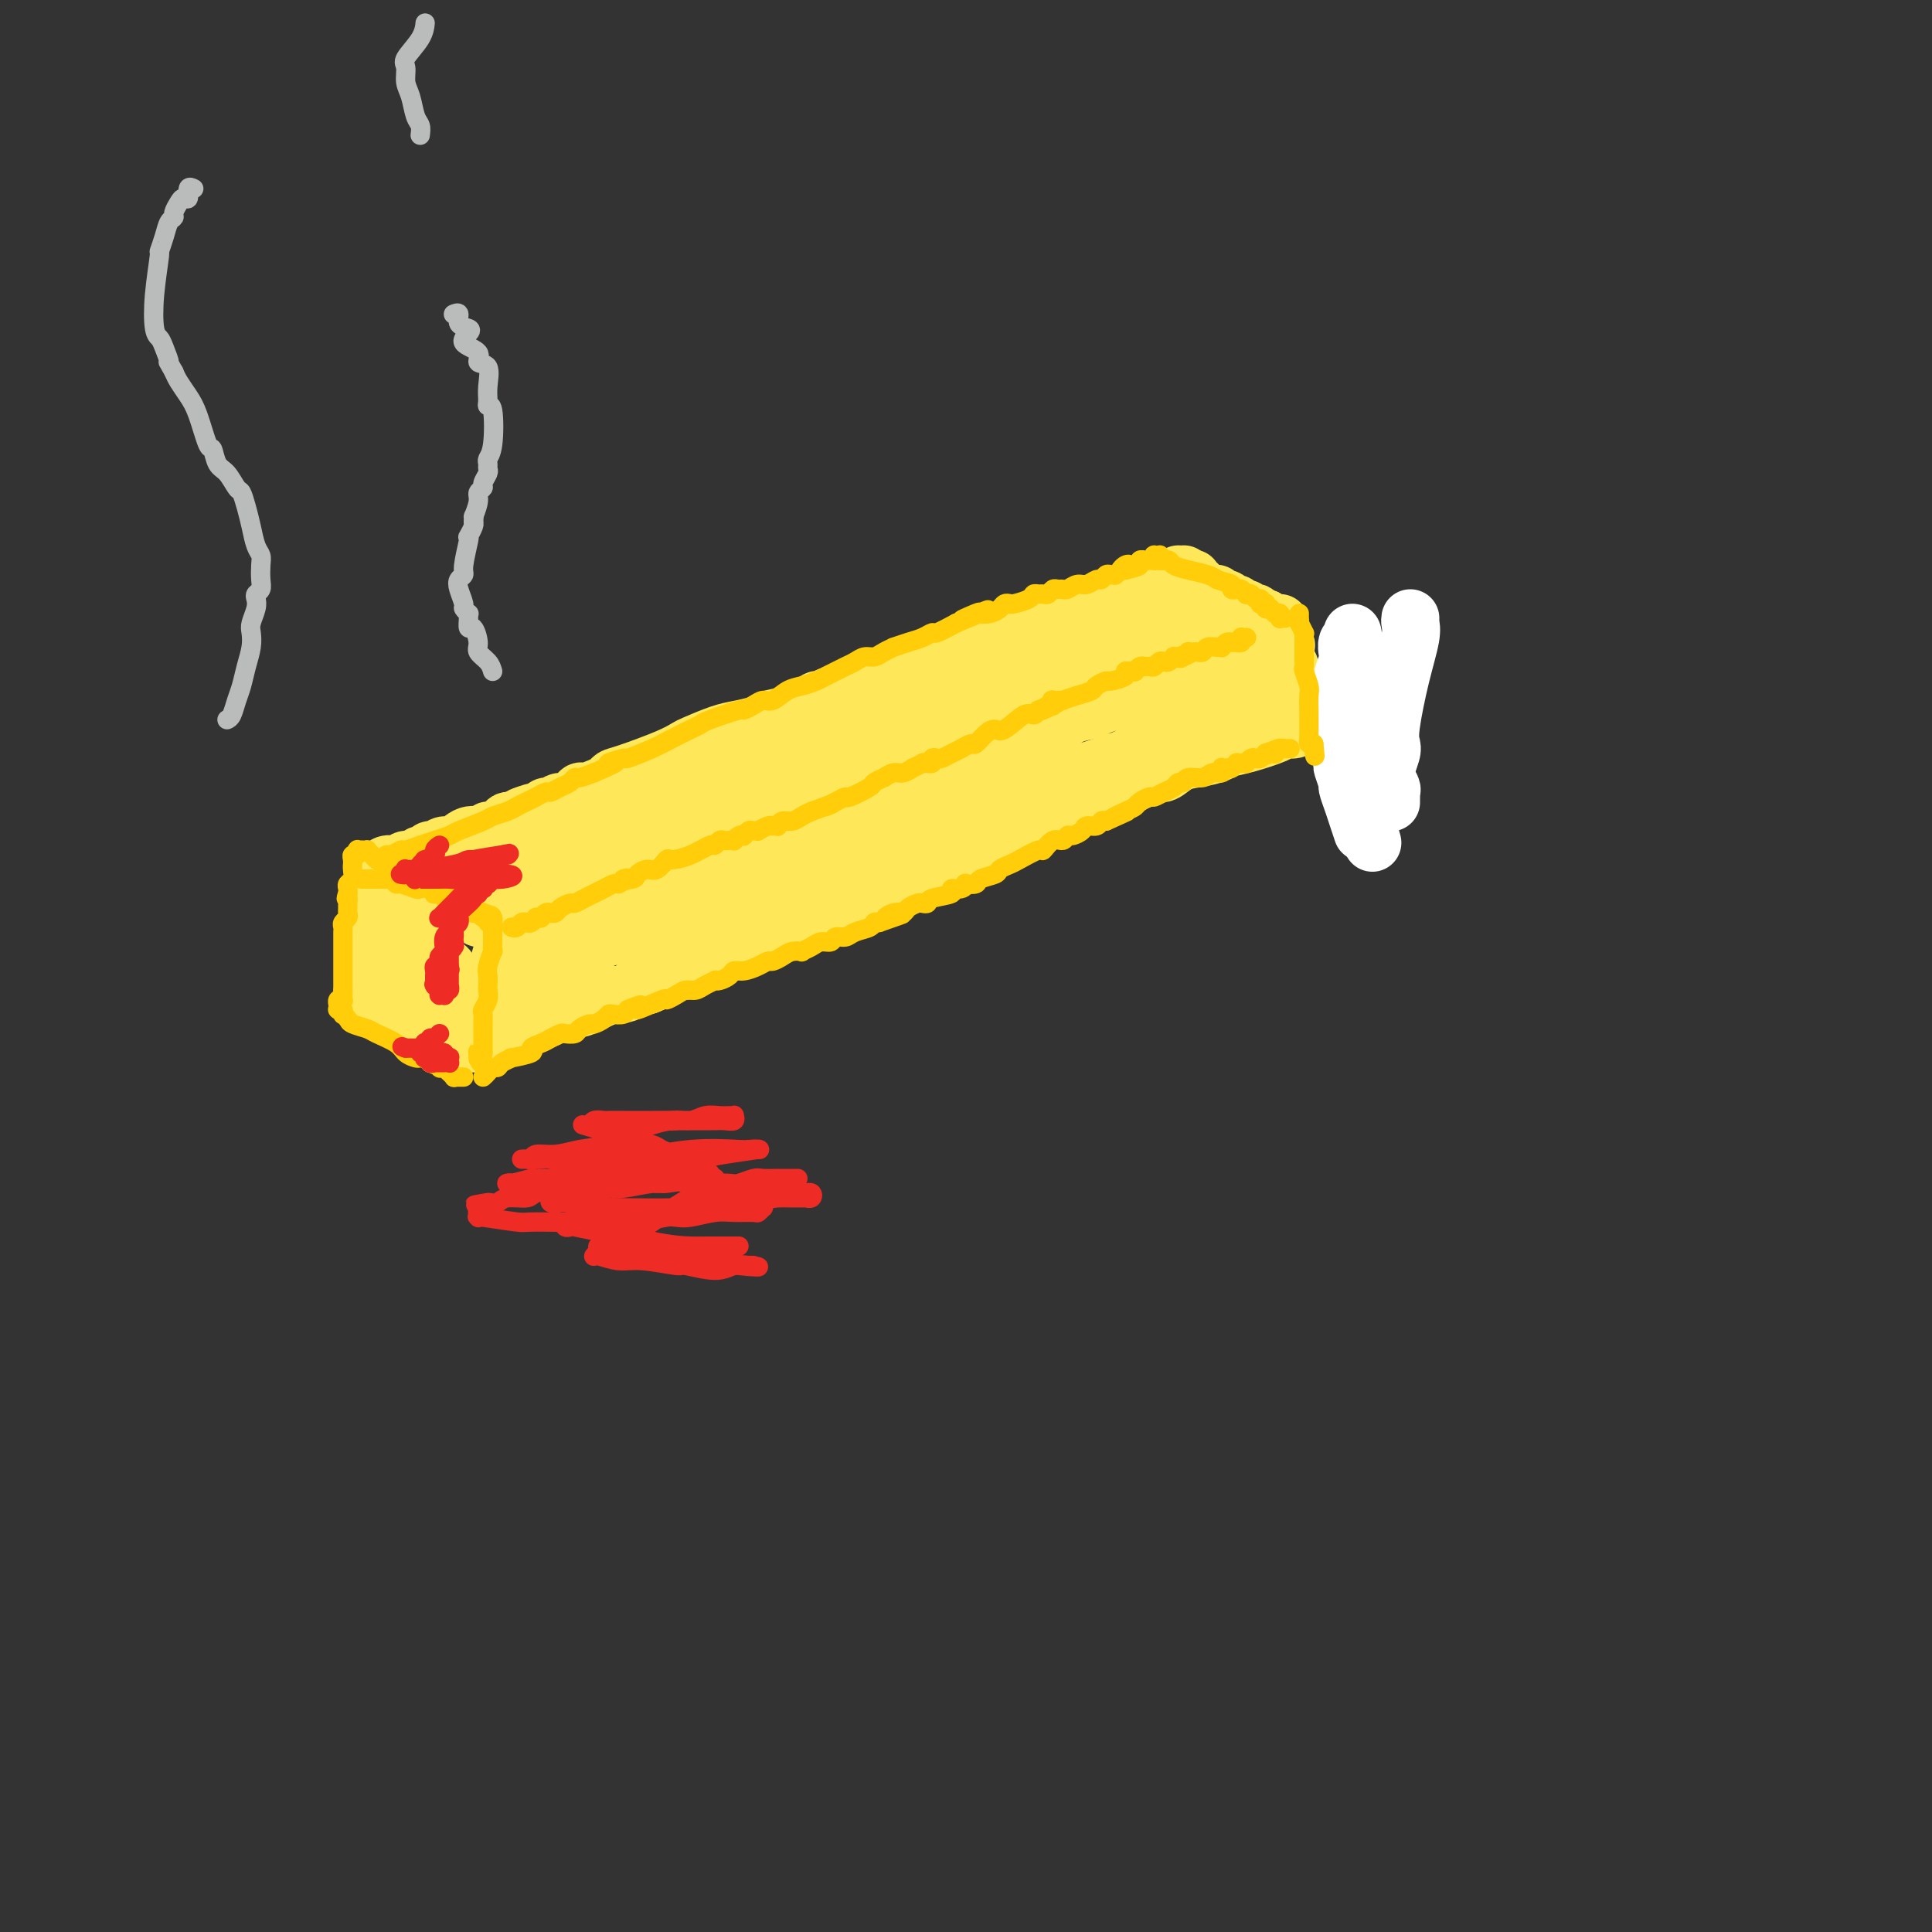 <svg viewBox='0 0 400 400' version='1.1' xmlns='http://www.w3.org/2000/svg' xmlns:xlink='http://www.w3.org/1999/xlink'><rect x="0" y="0" width="400" height="400" fill="#333333" stroke="none"/><g fill='none' stroke='rgb(254,232,89)' stroke-width='12' stroke-linecap='round' stroke-linejoin='round'><path d='M78,182c-0.002,-0.224 -0.004,-0.449 0,0c0.004,0.449 0.015,1.571 0,2c-0.015,0.429 -0.057,0.167 0,0c0.057,-0.167 0.211,-0.237 0,0c-0.211,0.237 -0.789,0.781 -1,1c-0.211,0.219 -0.057,0.114 0,0c0.057,-0.114 0.015,-0.237 0,0c-0.015,0.237 -0.004,0.833 0,1c0.004,0.167 0.001,-0.095 0,0c-0.001,0.095 -0.001,0.548 0,1'/><path d='M77,187c-0.155,0.709 -0.041,-0.017 0,0c0.041,0.017 0.011,0.779 0,1c-0.011,0.221 -0.003,-0.098 0,0c0.003,0.098 0.001,0.614 0,1c-0.001,0.386 -0.000,0.643 0,1c0.000,0.357 0.000,0.813 0,1c-0.000,0.187 -0.000,0.106 0,0c0.000,-0.106 0.000,-0.236 0,0c-0.000,0.236 -0.000,0.838 0,1c0.000,0.162 0.001,-0.115 0,0c-0.001,0.115 -0.004,0.622 0,1c0.004,0.378 0.015,0.627 0,1c-0.015,0.373 -0.057,0.869 0,1c0.057,0.131 0.211,-0.105 0,0c-0.211,0.105 -0.789,0.549 -1,1c-0.211,0.451 -0.057,0.910 0,1c0.057,0.090 0.015,-0.187 0,0c-0.015,0.187 -0.004,0.839 0,1c0.004,0.161 0.001,-0.168 0,0c-0.001,0.168 -0.000,0.834 0,1c0.000,0.166 0.000,-0.167 0,0c-0.000,0.167 -0.000,0.833 0,1c0.000,0.167 0.000,-0.167 0,0c-0.000,0.167 -0.000,0.833 0,1c0.000,0.167 0.000,-0.165 0,0c-0.000,0.165 -0.000,0.828 0,1c0.000,0.172 0.000,-0.146 0,0c-0.000,0.146 -0.000,0.756 0,1c0.000,0.244 0.000,0.122 0,0'/><path d='M76,203c-0.155,2.416 -0.043,0.455 0,0c0.043,-0.455 0.015,0.596 0,1c-0.015,0.404 -0.018,0.162 0,0c0.018,-0.162 0.057,-0.243 0,0c-0.057,0.243 -0.212,0.811 0,1c0.212,0.189 0.789,-0.001 1,0c0.211,0.001 0.056,0.192 0,0c-0.056,-0.192 -0.011,-0.769 0,-1c0.011,-0.231 -0.011,-0.118 0,0c0.011,0.118 0.056,0.239 0,0c-0.056,-0.239 -0.212,-0.837 0,-1c0.212,-0.163 0.793,0.111 1,0c0.207,-0.111 0.041,-0.607 0,-1c-0.041,-0.393 0.041,-0.683 0,-1c-0.041,-0.317 -0.207,-0.662 0,-1c0.207,-0.338 0.788,-0.669 1,-1c0.212,-0.331 0.057,-0.662 0,-1c-0.057,-0.338 -0.015,-0.682 0,-1c0.015,-0.318 0.004,-0.610 0,-1c-0.004,-0.390 -0.001,-0.879 0,-1c0.001,-0.121 0.000,0.126 0,0c-0.000,-0.126 -0.000,-0.626 0,-1c0.000,-0.374 0.000,-0.621 0,-1c-0.000,-0.379 -0.000,-0.889 0,-1c0.000,-0.111 0.000,0.177 0,0c-0.000,-0.177 -0.000,-0.821 0,-1c0.000,-0.179 0.000,0.106 0,0c-0.000,-0.106 -0.000,-0.602 0,-1c0.000,-0.398 0.000,-0.699 0,-1'/><path d='M79,189c0.464,-2.300 0.124,-1.050 0,-1c-0.124,0.050 -0.033,-1.101 0,-2c0.033,-0.899 0.009,-1.548 0,-2c-0.009,-0.452 -0.003,-0.709 0,-1c0.003,-0.291 0.005,-0.618 0,-1c-0.005,-0.382 -0.015,-0.820 0,-1c0.015,-0.180 0.057,-0.101 0,0c-0.057,0.101 -0.211,0.223 0,0c0.211,-0.223 0.788,-0.792 1,-1c0.212,-0.208 0.061,-0.055 0,0c-0.061,0.055 -0.030,0.014 0,0c0.030,-0.014 0.060,0.000 0,0c-0.060,-0.000 -0.208,-0.014 0,0c0.208,0.014 0.774,0.056 1,0c0.226,-0.056 0.112,-0.211 0,0c-0.112,0.211 -0.222,0.788 0,1c0.222,0.212 0.778,0.061 1,0c0.222,-0.061 0.111,-0.030 0,0'/><path d='M82,181c0.403,-1.298 -0.089,-0.544 0,0c0.089,0.544 0.759,0.877 1,1c0.241,0.123 0.055,0.037 0,0c-0.055,-0.037 0.023,-0.024 0,0c-0.023,0.024 -0.146,0.058 0,0c0.146,-0.058 0.560,-0.208 1,0c0.440,0.208 0.907,0.774 1,1c0.093,0.226 -0.186,0.113 0,0c0.186,-0.113 0.839,-0.226 1,0c0.161,0.226 -0.168,0.792 0,1c0.168,0.208 0.834,0.060 1,0c0.166,-0.060 -0.166,-0.030 0,0c0.166,0.030 0.832,0.061 1,0c0.168,-0.061 -0.161,-0.212 0,0c0.161,0.212 0.813,0.788 1,1c0.187,0.212 -0.089,0.061 0,0c0.089,-0.061 0.545,-0.030 1,0c0.455,0.030 0.909,0.060 1,0c0.091,-0.060 -0.182,-0.208 0,0c0.182,0.208 0.818,0.774 1,1c0.182,0.226 -0.092,0.113 0,0c0.092,-0.113 0.549,-0.226 1,0c0.451,0.226 0.894,0.793 1,1c0.106,0.207 -0.126,0.056 0,0c0.126,-0.056 0.611,-0.015 1,0c0.389,0.015 0.683,0.004 1,0c0.317,-0.004 0.659,-0.002 1,0'/><path d='M97,187c2.277,1.155 0.471,1.041 0,1c-0.471,-0.041 0.395,-0.011 1,0c0.605,0.011 0.950,0.002 1,0c0.050,-0.002 -0.197,0.003 0,0c0.197,-0.003 0.836,-0.015 1,0c0.164,0.015 -0.148,0.057 0,0c0.148,-0.057 0.757,-0.211 1,0c0.243,0.211 0.121,0.789 0,1c-0.121,0.211 -0.243,0.057 0,0c0.243,-0.057 0.849,-0.015 1,0c0.151,0.015 -0.152,0.003 0,0c0.152,-0.003 0.759,0.003 1,0c0.241,-0.003 0.117,-0.015 0,0c-0.117,0.015 -0.228,0.055 0,0c0.228,-0.055 0.794,-0.207 1,0c0.206,0.207 0.052,0.774 0,1c-0.052,0.226 -0.000,0.113 0,0c0.000,-0.113 -0.051,-0.225 0,0c0.051,0.225 0.203,0.789 0,1c-0.203,0.211 -0.761,0.070 -1,0c-0.239,-0.070 -0.158,-0.070 0,0c0.158,0.070 0.393,0.211 0,0c-0.393,-0.211 -1.415,-0.775 -2,-1c-0.585,-0.225 -0.734,-0.112 -1,0c-0.266,0.112 -0.648,0.222 -1,0c-0.352,-0.222 -0.672,-0.778 -1,-1c-0.328,-0.222 -0.664,-0.111 -1,0'/><path d='M97,189c-1.024,0.065 -0.585,0.227 -1,0c-0.415,-0.227 -1.683,-0.845 -2,-1c-0.317,-0.155 0.316,0.152 0,0c-0.316,-0.152 -1.580,-0.761 -2,-1c-0.420,-0.239 0.004,-0.106 0,0c-0.004,0.106 -0.436,0.186 -1,0c-0.564,-0.186 -1.259,-0.638 -2,-1c-0.741,-0.362 -1.527,-0.636 -2,-1c-0.473,-0.364 -0.633,-0.819 -1,-1c-0.367,-0.181 -0.939,-0.087 -1,0c-0.061,0.087 0.391,0.168 0,0c-0.391,-0.168 -1.624,-0.585 -2,-1c-0.376,-0.415 0.106,-0.829 0,-1c-0.106,-0.171 -0.799,-0.098 -1,0c-0.201,0.098 0.090,0.222 0,0c-0.090,-0.222 -0.563,-0.791 -1,-1c-0.437,-0.209 -0.839,-0.060 -1,0c-0.161,0.060 -0.080,0.030 0,0'/><path d='M78,205c0.438,0.293 0.877,0.585 1,1c0.123,0.415 -0.069,0.952 0,1c0.069,0.048 0.401,-0.393 1,0c0.599,0.393 1.466,1.621 2,2c0.534,0.379 0.734,-0.092 1,0c0.266,0.092 0.596,0.746 1,1c0.404,0.254 0.882,0.107 1,0c0.118,-0.107 -0.123,-0.173 0,0c0.123,0.173 0.611,0.586 1,1c0.389,0.414 0.677,0.829 1,1c0.323,0.171 0.679,0.099 1,0c0.321,-0.099 0.607,-0.224 1,0c0.393,0.224 0.894,0.796 1,1c0.106,0.204 -0.181,0.041 0,0c0.181,-0.041 0.832,0.041 1,0c0.168,-0.041 -0.147,-0.203 0,0c0.147,0.203 0.756,0.772 1,1c0.244,0.228 0.122,0.114 0,0'/><path d='M92,214c2.388,1.409 1.358,0.430 1,0c-0.358,-0.430 -0.044,-0.311 0,0c0.044,0.311 -0.181,0.815 0,1c0.181,0.185 0.767,0.049 1,0c0.233,-0.049 0.114,-0.013 0,0c-0.114,0.013 -0.223,0.004 0,0c0.223,-0.004 0.777,-0.002 1,0c0.223,0.002 0.116,0.004 0,0c-0.116,-0.004 -0.241,-0.015 0,0c0.241,0.015 0.848,0.057 1,0c0.152,-0.057 -0.152,-0.211 0,0c0.152,0.211 0.759,0.789 1,1c0.241,0.211 0.116,0.057 0,0c-0.116,-0.057 -0.223,-0.015 0,0c0.223,0.015 0.777,0.005 1,0c0.223,-0.005 0.116,-0.005 0,0c-0.116,0.005 -0.241,0.016 0,0c0.241,-0.016 0.850,-0.059 1,0c0.150,0.059 -0.157,0.221 0,0c0.157,-0.221 0.778,-0.825 1,-1c0.222,-0.175 0.046,0.079 0,0c-0.046,-0.079 0.038,-0.492 0,-1c-0.038,-0.508 -0.199,-1.113 0,-2c0.199,-0.887 0.756,-2.056 1,-3c0.244,-0.944 0.173,-1.662 0,-2c-0.173,-0.338 -0.448,-0.297 0,-1c0.448,-0.703 1.621,-2.151 2,-3c0.379,-0.849 -0.034,-1.100 0,-2c0.034,-0.900 0.517,-2.450 1,-4'/><path d='M104,197c0.558,-3.018 -0.047,-2.061 0,-2c0.047,0.061 0.745,-0.772 1,-1c0.255,-0.228 0.068,0.150 0,0c-0.068,-0.150 -0.018,-0.829 0,-1c0.018,-0.171 0.005,0.164 0,0c-0.005,-0.164 -0.001,-0.827 0,-1c0.001,-0.173 0.000,0.146 0,0c-0.000,-0.146 -0.000,-0.756 0,-1c0.000,-0.244 0.000,-0.122 0,0'/><path d='M82,191c0.393,0.365 0.786,0.730 1,1c0.214,0.270 0.250,0.443 1,1c0.750,0.557 2.214,1.496 3,2c0.786,0.504 0.896,0.572 1,1c0.104,0.428 0.204,1.218 1,2c0.796,0.782 2.289,1.558 3,2c0.711,0.442 0.639,0.549 1,1c0.361,0.451 1.155,1.245 2,2c0.845,0.755 1.742,1.470 2,2c0.258,0.530 -0.123,0.874 0,1c0.123,0.126 0.751,0.034 1,0c0.249,-0.034 0.118,-0.009 0,0c-0.118,0.009 -0.224,0.002 0,0c0.224,-0.002 0.778,-0.001 1,0c0.222,0.001 0.111,0.000 0,0'/><path d='M87,199c0.776,0.248 1.552,0.496 2,1c0.448,0.504 0.569,1.263 1,2c0.431,0.737 1.174,1.452 2,2c0.826,0.548 1.737,0.930 2,1c0.263,0.070 -0.121,-0.174 0,0c0.121,0.174 0.749,0.764 1,1c0.251,0.236 0.126,0.118 0,0'/><path d='M79,180c0.016,-0.031 0.033,-0.061 0,0c-0.033,0.061 -0.114,0.214 0,0c0.114,-0.214 0.425,-0.793 1,-1c0.575,-0.207 1.415,-0.040 2,0c0.585,0.040 0.916,-0.046 1,0c0.084,0.046 -0.080,0.224 0,0c0.080,-0.224 0.403,-0.849 1,-1c0.597,-0.151 1.469,0.171 2,0c0.531,-0.171 0.723,-0.835 1,-1c0.277,-0.165 0.640,0.168 1,0c0.360,-0.168 0.718,-0.837 1,-1c0.282,-0.163 0.489,0.182 1,0c0.511,-0.182 1.327,-0.890 2,-1c0.673,-0.110 1.201,0.378 2,0c0.799,-0.378 1.867,-1.621 3,-2c1.133,-0.379 2.331,0.105 3,0c0.669,-0.105 0.809,-0.799 1,-1c0.191,-0.201 0.433,0.090 1,0c0.567,-0.090 1.460,-0.563 2,-1c0.540,-0.437 0.726,-0.839 1,-1c0.274,-0.161 0.637,-0.080 1,0'/><path d='M106,170c4.460,-1.708 2.111,-0.978 2,-1c-0.111,-0.022 2.015,-0.795 3,-1c0.985,-0.205 0.830,0.157 1,0c0.170,-0.157 0.666,-0.835 1,-1c0.334,-0.165 0.508,0.181 1,0c0.492,-0.181 1.304,-0.889 2,-1c0.696,-0.111 1.275,0.374 2,0c0.725,-0.374 1.594,-1.606 2,-2c0.406,-0.394 0.348,0.051 1,0c0.652,-0.051 2.015,-0.597 3,-1c0.985,-0.403 1.591,-0.661 2,-1c0.409,-0.339 0.621,-0.758 1,-1c0.379,-0.242 0.926,-0.306 3,-1c2.074,-0.694 5.673,-2.017 8,-3c2.327,-0.983 3.380,-1.625 4,-2c0.620,-0.375 0.807,-0.482 2,-1c1.193,-0.518 3.390,-1.448 5,-2c1.610,-0.552 2.631,-0.727 4,-1c1.369,-0.273 3.086,-0.646 4,-1c0.914,-0.354 1.026,-0.691 2,-1c0.974,-0.309 2.809,-0.589 4,-1c1.191,-0.411 1.736,-0.951 2,-1c0.264,-0.049 0.246,0.394 1,0c0.754,-0.394 2.281,-1.626 3,-2c0.719,-0.374 0.629,0.111 1,0c0.371,-0.111 1.201,-0.817 2,-1c0.799,-0.183 1.565,0.158 2,0c0.435,-0.158 0.539,-0.816 1,-1c0.461,-0.184 1.278,0.104 2,0c0.722,-0.104 1.349,-0.601 2,-1c0.651,-0.399 1.325,-0.699 2,-1'/><path d='M181,141c11.983,-4.504 4.440,-1.263 2,0c-2.440,1.263 0.223,0.547 2,0c1.777,-0.547 2.667,-0.925 3,-1c0.333,-0.075 0.107,0.153 1,0c0.893,-0.153 2.904,-0.685 4,-1c1.096,-0.315 1.275,-0.412 2,-1c0.725,-0.588 1.995,-1.668 3,-2c1.005,-0.332 1.746,0.084 2,0c0.254,-0.084 0.021,-0.666 1,-1c0.979,-0.334 3.168,-0.418 5,-1c1.832,-0.582 3.306,-1.663 4,-2c0.694,-0.337 0.609,0.069 1,0c0.391,-0.069 1.259,-0.615 2,-1c0.741,-0.385 1.355,-0.611 2,-1c0.645,-0.389 1.320,-0.940 2,-1c0.680,-0.060 1.366,0.372 2,0c0.634,-0.372 1.216,-1.549 2,-2c0.784,-0.451 1.769,-0.178 2,0c0.231,0.178 -0.294,0.259 0,0c0.294,-0.259 1.405,-0.858 2,-1c0.595,-0.142 0.674,0.173 1,0c0.326,-0.173 0.900,-0.835 1,-1c0.100,-0.165 -0.275,0.166 0,0c0.275,-0.166 1.201,-0.829 2,-1c0.799,-0.171 1.471,0.150 2,0c0.529,-0.150 0.915,-0.772 1,-1c0.085,-0.228 -0.132,-0.061 0,0c0.132,0.061 0.612,0.016 1,0c0.388,-0.016 0.682,-0.005 1,0c0.318,0.005 0.659,0.002 1,0'/><path d='M235,123c8.531,-3.027 2.860,-1.596 1,-1c-1.860,0.596 0.093,0.357 1,0c0.907,-0.357 0.768,-0.831 1,-1c0.232,-0.169 0.837,-0.031 1,0c0.163,0.031 -0.114,-0.044 0,0c0.114,0.044 0.618,0.208 1,0c0.382,-0.208 0.642,-0.788 1,-1c0.358,-0.212 0.813,-0.057 1,0c0.187,0.057 0.107,0.016 0,0c-0.107,-0.016 -0.239,-0.008 0,0c0.239,0.008 0.849,0.016 1,0c0.151,-0.016 -0.157,-0.057 0,0c0.157,0.057 0.778,0.212 1,0c0.222,-0.212 0.045,-0.790 0,-1c-0.045,-0.210 0.041,-0.053 0,0c-0.041,0.053 -0.208,0.000 0,0c0.208,-0.000 0.790,0.052 1,0c0.210,-0.052 0.046,-0.210 0,0c-0.046,0.210 0.026,0.787 0,1c-0.026,0.213 -0.150,0.061 0,0c0.150,-0.061 0.575,-0.030 1,0'/><path d='M246,120c1.703,-0.468 0.460,-0.140 0,0c-0.460,0.140 -0.137,0.090 0,0c0.137,-0.090 0.088,-0.220 0,0c-0.088,0.220 -0.216,0.790 0,1c0.216,0.210 0.774,0.059 1,0c0.226,-0.059 0.120,-0.026 0,0c-0.120,0.026 -0.253,0.046 0,0c0.253,-0.046 0.894,-0.157 1,0c0.106,0.157 -0.322,0.582 0,1c0.322,0.418 1.396,0.829 2,1c0.604,0.171 0.739,0.102 1,0c0.261,-0.102 0.647,-0.239 1,0c0.353,0.239 0.672,0.853 1,1c0.328,0.147 0.665,-0.172 1,0c0.335,0.172 0.667,0.834 1,1c0.333,0.166 0.668,-0.166 1,0c0.332,0.166 0.663,0.828 1,1c0.337,0.172 0.682,-0.146 1,0c0.318,0.146 0.610,0.757 1,1c0.390,0.243 0.878,0.117 1,0c0.122,-0.117 -0.121,-0.224 0,0c0.121,0.224 0.606,0.778 1,1c0.394,0.222 0.697,0.111 1,0'/><path d='M262,128c2.416,1.464 0.455,1.124 0,1c-0.455,-0.124 0.596,-0.033 1,0c0.404,0.033 0.160,0.009 0,0c-0.160,-0.009 -0.235,-0.002 0,0c0.235,0.002 0.781,0.001 1,0c0.219,-0.001 0.110,-0.000 0,0c-0.110,0.000 -0.222,0.000 0,0c0.222,-0.000 0.778,-0.000 1,0c0.222,0.000 0.111,0.000 0,0'/><path d='M99,189c0.222,-0.002 0.445,-0.005 1,0c0.555,0.005 1.444,0.016 2,0c0.556,-0.016 0.781,-0.061 1,0c0.219,0.061 0.433,0.227 1,0c0.567,-0.227 1.489,-0.848 2,-1c0.511,-0.152 0.612,0.166 1,0c0.388,-0.166 1.062,-0.814 2,-1c0.938,-0.186 2.138,0.091 3,0c0.862,-0.091 1.385,-0.549 2,-1c0.615,-0.451 1.323,-0.894 2,-1c0.677,-0.106 1.324,0.126 2,0c0.676,-0.126 1.381,-0.608 2,-1c0.619,-0.392 1.151,-0.693 2,-1c0.849,-0.307 2.014,-0.621 3,-1c0.986,-0.379 1.792,-0.824 2,-1c0.208,-0.176 -0.183,-0.085 0,0c0.183,0.085 0.941,0.163 2,0c1.059,-0.163 2.419,-0.569 3,-1c0.581,-0.431 0.382,-0.889 1,-1c0.618,-0.111 2.052,0.125 3,0c0.948,-0.125 1.409,-0.611 2,-1c0.591,-0.389 1.312,-0.683 2,-1c0.688,-0.317 1.344,-0.659 2,-1'/><path d='M142,176c7.163,-2.249 3.571,-1.373 3,-1c-0.571,0.373 1.881,0.241 3,0c1.119,-0.241 0.906,-0.590 1,-1c0.094,-0.410 0.497,-0.879 1,-1c0.503,-0.121 1.107,0.107 2,0c0.893,-0.107 2.073,-0.549 3,-1c0.927,-0.451 1.599,-0.909 2,-1c0.401,-0.091 0.531,0.187 1,0c0.469,-0.187 1.279,-0.838 2,-1c0.721,-0.162 1.355,0.164 2,0c0.645,-0.164 1.300,-0.817 2,-1c0.700,-0.183 1.444,0.106 2,0c0.556,-0.106 0.925,-0.606 2,-1c1.075,-0.394 2.857,-0.683 4,-1c1.143,-0.317 1.648,-0.662 2,-1c0.352,-0.338 0.551,-0.669 1,-1c0.449,-0.331 1.148,-0.662 2,-1c0.852,-0.338 1.857,-0.682 3,-1c1.143,-0.318 2.423,-0.610 3,-1c0.577,-0.390 0.451,-0.878 1,-1c0.549,-0.122 1.775,0.121 3,0c1.225,-0.121 2.451,-0.606 3,-1c0.549,-0.394 0.423,-0.697 1,-1c0.577,-0.303 1.858,-0.606 3,-1c1.142,-0.394 2.144,-0.880 3,-1c0.856,-0.120 1.567,0.126 2,0c0.433,-0.126 0.588,-0.625 1,-1c0.412,-0.375 1.079,-0.626 2,-1c0.921,-0.374 2.094,-0.870 3,-1c0.906,-0.130 1.545,0.106 2,0c0.455,-0.106 0.728,-0.553 1,-1'/><path d='M208,153c10.557,-3.796 3.951,-1.786 2,-1c-1.951,0.786 0.753,0.347 2,0c1.247,-0.347 1.039,-0.604 2,-1c0.961,-0.396 3.093,-0.931 4,-1c0.907,-0.069 0.591,0.329 1,0c0.409,-0.329 1.543,-1.383 3,-2c1.457,-0.617 3.237,-0.795 4,-1c0.763,-0.205 0.508,-0.437 2,-1c1.492,-0.563 4.732,-1.456 6,-2c1.268,-0.544 0.566,-0.737 1,-1c0.434,-0.263 2.004,-0.596 3,-1c0.996,-0.404 1.419,-0.879 2,-1c0.581,-0.121 1.320,0.111 2,0c0.680,-0.111 1.300,-0.565 2,-1c0.700,-0.435 1.481,-0.852 2,-1c0.519,-0.148 0.776,-0.028 1,0c0.224,0.028 0.416,-0.035 1,0c0.584,0.035 1.562,0.167 2,0c0.438,-0.167 0.337,-0.633 1,-1c0.663,-0.367 2.091,-0.634 3,-1c0.909,-0.366 1.300,-0.830 2,-1c0.700,-0.170 1.708,-0.046 2,0c0.292,0.046 -0.133,0.013 0,0c0.133,-0.013 0.824,-0.007 1,0c0.176,0.007 -0.164,0.016 0,0c0.164,-0.016 0.831,-0.057 1,0c0.169,0.057 -0.161,0.211 0,0c0.161,-0.211 0.813,-0.788 1,-1c0.187,-0.212 -0.089,-0.061 0,0c0.089,0.061 0.545,0.030 1,0'/><path d='M262,135c8.357,-2.786 2.250,-0.750 0,0c-2.250,0.750 -0.643,0.214 0,0c0.643,-0.214 0.321,-0.107 0,0'/><path d='M239,129c-0.208,0.332 -0.417,0.665 -1,1c-0.583,0.335 -1.542,0.674 -2,1c-0.458,0.326 -0.416,0.639 -1,1c-0.584,0.361 -1.793,0.771 -3,1c-1.207,0.229 -2.413,0.276 -5,1c-2.587,0.724 -6.557,2.123 -9,3c-2.443,0.877 -3.359,1.232 -6,2c-2.641,0.768 -7.007,1.949 -10,3c-2.993,1.051 -4.613,1.972 -7,3c-2.387,1.028 -5.543,2.163 -7,3c-1.457,0.837 -1.216,1.375 -3,2c-1.784,0.625 -5.592,1.336 -9,2c-3.408,0.664 -6.415,1.279 -9,2c-2.585,0.721 -4.748,1.547 -6,2c-1.252,0.453 -1.592,0.535 -3,1c-1.408,0.465 -3.885,1.315 -6,2c-2.115,0.685 -3.868,1.205 -6,2c-2.132,0.795 -4.644,1.863 -7,3c-2.356,1.137 -4.555,2.341 -6,3c-1.445,0.659 -2.136,0.772 -3,1c-0.864,0.228 -1.900,0.572 -3,1c-1.100,0.428 -2.264,0.939 -3,1c-0.736,0.061 -1.044,-0.330 -2,0c-0.956,0.330 -2.559,1.380 -4,2c-1.441,0.620 -2.721,0.810 -4,1'/><path d='M114,173c-20.122,7.192 -7.926,3.171 -4,2c3.926,-1.171 -0.416,0.508 -2,1c-1.584,0.492 -0.409,-0.204 -1,0c-0.591,0.204 -2.947,1.309 -4,2c-1.053,0.691 -0.804,0.968 -1,1c-0.196,0.032 -0.837,-0.183 -1,0c-0.163,0.183 0.152,0.763 0,1c-0.152,0.237 -0.771,0.131 -1,0c-0.229,-0.131 -0.069,-0.286 0,0c0.069,0.286 0.045,1.013 0,1c-0.045,-0.013 -0.112,-0.767 0,-1c0.112,-0.233 0.403,0.055 1,0c0.597,-0.055 1.500,-0.454 3,-1c1.500,-0.546 3.598,-1.240 8,-3c4.402,-1.760 11.107,-4.585 15,-6c3.893,-1.415 4.975,-1.419 8,-2c3.025,-0.581 7.993,-1.741 12,-3c4.007,-1.259 7.054,-2.619 10,-4c2.946,-1.381 5.791,-2.782 9,-4c3.209,-1.218 6.782,-2.251 9,-3c2.218,-0.749 3.080,-1.213 5,-2c1.920,-0.787 4.897,-1.898 8,-3c3.103,-1.102 6.332,-2.197 8,-3c1.668,-0.803 1.773,-1.314 3,-2c1.227,-0.686 3.575,-1.546 6,-2c2.425,-0.454 4.928,-0.503 7,-1c2.072,-0.497 3.712,-1.441 6,-2c2.288,-0.559 5.225,-0.731 7,-1c1.775,-0.269 2.387,-0.634 3,-1'/><path d='M228,137c5.160,-1.327 3.559,-1.143 4,-1c0.441,0.143 2.924,0.246 4,0c1.076,-0.246 0.746,-0.840 1,-1c0.254,-0.160 1.093,0.113 2,0c0.907,-0.113 1.883,-0.612 3,-1c1.117,-0.388 2.377,-0.663 3,-1c0.623,-0.337 0.611,-0.735 1,-1c0.389,-0.265 1.180,-0.397 2,-1c0.820,-0.603 1.670,-1.678 2,-2c0.330,-0.322 0.141,0.110 0,0c-0.141,-0.110 -0.234,-0.762 0,-1c0.234,-0.238 0.795,-0.064 1,0c0.205,0.064 0.055,0.017 0,0c-0.055,-0.017 -0.016,-0.005 0,0c0.016,0.005 0.008,0.002 0,0'/><path d='M103,215c0.347,-0.444 0.695,-0.888 1,-1c0.305,-0.112 0.568,0.110 1,0c0.432,-0.110 1.032,-0.550 2,-1c0.968,-0.450 2.302,-0.908 3,-1c0.698,-0.092 0.758,0.182 1,0c0.242,-0.182 0.665,-0.818 1,-1c0.335,-0.182 0.584,0.092 1,0c0.416,-0.092 1.001,-0.551 2,-1c0.999,-0.449 2.413,-0.890 3,-1c0.587,-0.110 0.346,0.110 1,0c0.654,-0.110 2.204,-0.551 3,-1c0.796,-0.449 0.837,-0.908 1,-1c0.163,-0.092 0.449,0.182 1,0c0.551,-0.182 1.369,-0.819 2,-1c0.631,-0.181 1.076,0.096 2,0c0.924,-0.096 2.326,-0.564 3,-1c0.674,-0.436 0.621,-0.839 1,-1c0.379,-0.161 1.189,-0.081 2,0'/><path d='M134,204c5.319,-2.090 3.115,-1.817 3,-2c-0.115,-0.183 1.857,-0.824 3,-1c1.143,-0.176 1.457,0.111 2,0c0.543,-0.111 1.314,-0.621 2,-1c0.686,-0.379 1.288,-0.626 2,-1c0.712,-0.374 1.533,-0.874 2,-1c0.467,-0.126 0.578,0.122 1,0c0.422,-0.122 1.153,-0.613 2,-1c0.847,-0.387 1.809,-0.669 3,-1c1.191,-0.331 2.611,-0.709 3,-1c0.389,-0.291 -0.251,-0.494 1,-1c1.251,-0.506 4.394,-1.315 6,-2c1.606,-0.685 1.674,-1.247 3,-2c1.326,-0.753 3.910,-1.697 5,-2c1.090,-0.303 0.688,0.035 1,0c0.312,-0.035 1.339,-0.443 3,-1c1.661,-0.557 3.956,-1.263 6,-2c2.044,-0.737 3.837,-1.507 5,-2c1.163,-0.493 1.698,-0.711 2,-1c0.302,-0.289 0.372,-0.650 1,-1c0.628,-0.350 1.813,-0.688 3,-1c1.187,-0.312 2.377,-0.599 3,-1c0.623,-0.401 0.681,-0.916 1,-1c0.319,-0.084 0.899,0.262 2,0c1.101,-0.262 2.721,-1.131 4,-2c1.279,-0.869 2.215,-1.738 3,-2c0.785,-0.262 1.417,0.085 2,0c0.583,-0.085 1.115,-0.600 2,-1c0.885,-0.400 2.123,-0.685 3,-1c0.877,-0.315 1.393,-0.662 2,-1c0.607,-0.338 1.303,-0.669 2,-1'/><path d='M217,170c13.018,-5.482 4.062,-2.187 1,-1c-3.062,1.187 -0.230,0.267 1,0c1.230,-0.267 0.859,0.121 1,0c0.141,-0.121 0.793,-0.749 1,-1c0.207,-0.251 -0.031,-0.123 0,0c0.031,0.123 0.329,0.241 1,0c0.671,-0.241 1.713,-0.843 2,-1c0.287,-0.157 -0.182,0.130 0,0c0.182,-0.130 1.015,-0.676 2,-1c0.985,-0.324 2.122,-0.425 3,-1c0.878,-0.575 1.497,-1.622 2,-2c0.503,-0.378 0.890,-0.086 1,0c0.110,0.086 -0.056,-0.032 0,0c0.056,0.032 0.333,0.215 1,0c0.667,-0.215 1.725,-0.826 2,-1c0.275,-0.174 -0.233,0.090 0,0c0.233,-0.090 1.209,-0.535 2,-1c0.791,-0.465 1.399,-0.951 2,-1c0.601,-0.049 1.196,0.337 2,0c0.804,-0.337 1.819,-1.399 3,-2c1.181,-0.601 2.530,-0.742 4,-1c1.470,-0.258 3.062,-0.633 4,-1c0.938,-0.367 1.224,-0.724 2,-1c0.776,-0.276 2.043,-0.470 4,-1c1.957,-0.530 4.605,-1.396 6,-2c1.395,-0.604 1.537,-0.946 2,-1c0.463,-0.054 1.248,0.182 2,0c0.752,-0.182 1.472,-0.780 2,-1c0.528,-0.220 0.865,-0.063 1,0c0.135,0.063 0.067,0.031 0,0'/><path d='M271,150c8.289,-3.034 2.011,-0.621 0,0c-2.011,0.621 0.246,-0.552 1,-1c0.754,-0.448 0.006,-0.173 0,0c-0.006,0.173 0.730,0.242 1,0c0.270,-0.242 0.072,-0.797 0,-1c-0.072,-0.203 -0.019,-0.055 0,0c0.019,0.055 0.006,0.016 0,0c-0.006,-0.016 -0.003,-0.008 0,0'/><path d='M267,138c0.000,-0.097 0.000,-0.195 0,0c0.000,0.195 0.000,0.682 0,1c0.000,0.318 -0.000,0.466 0,1c0.000,0.534 0.000,1.453 0,2c0.000,0.547 0.000,0.720 0,1c0.000,0.280 0.000,0.666 0,1c0.000,0.334 0.000,0.615 0,1c0.000,0.385 0.000,0.874 0,1c0.000,0.126 -0.000,-0.110 0,0c0.000,0.110 0.000,0.566 0,1c0.000,0.434 0.000,0.848 0,1c-0.000,0.152 0.000,0.044 0,0c0.000,-0.044 0.000,-0.022 0,0'/><path d='M260,144c-0.577,0.238 -1.153,0.476 -2,1c-0.847,0.524 -1.964,1.332 -3,2c-1.036,0.668 -1.991,1.194 -4,2c-2.009,0.806 -5.073,1.893 -8,3c-2.927,1.107 -5.718,2.236 -7,3c-1.282,0.764 -1.054,1.164 -3,2c-1.946,0.836 -6.068,2.107 -9,3c-2.932,0.893 -4.676,1.409 -7,2c-2.324,0.591 -5.227,1.258 -7,2c-1.773,0.742 -2.416,1.560 -4,2c-1.584,0.440 -4.110,0.502 -6,1c-1.890,0.498 -3.143,1.431 -4,2c-0.857,0.569 -1.319,0.773 -2,1c-0.681,0.227 -1.580,0.479 -3,1c-1.420,0.521 -3.359,1.313 -5,2c-1.641,0.687 -2.984,1.269 -5,2c-2.016,0.731 -4.704,1.610 -6,2c-1.296,0.390 -1.199,0.290 -2,1c-0.801,0.710 -2.501,2.232 -4,3c-1.499,0.768 -2.796,0.784 -4,1c-1.204,0.216 -2.314,0.632 -3,1c-0.686,0.368 -0.947,0.686 -2,1c-1.053,0.314 -2.899,0.623 -4,1c-1.101,0.377 -1.457,0.822 -2,1c-0.543,0.178 -1.271,0.089 -2,0'/><path d='M152,186c-17.252,6.658 -6.383,2.304 -3,1c3.383,-1.304 -0.720,0.443 -3,1c-2.280,0.557 -2.736,-0.076 -3,0c-0.264,0.076 -0.336,0.860 -1,1c-0.664,0.140 -1.921,-0.366 -3,0c-1.079,0.366 -1.980,1.603 -3,2c-1.020,0.397 -2.159,-0.044 -3,0c-0.841,0.044 -1.384,0.575 -2,1c-0.616,0.425 -1.304,0.744 -2,1c-0.696,0.256 -1.400,0.450 -3,1c-1.600,0.550 -4.098,1.457 -5,2c-0.902,0.543 -0.210,0.724 -1,1c-0.790,0.276 -3.061,0.648 -4,1c-0.939,0.352 -0.544,0.686 -1,1c-0.456,0.314 -1.762,0.610 -3,1c-1.238,0.390 -2.408,0.875 -3,1c-0.592,0.125 -0.607,-0.111 -1,0c-0.393,0.111 -1.163,0.569 -2,1c-0.837,0.431 -1.740,0.833 -2,1c-0.260,0.167 0.123,0.097 0,0c-0.123,-0.097 -0.752,-0.221 -1,0c-0.248,0.221 -0.117,0.789 0,1c0.117,0.211 0.218,0.067 0,0c-0.218,-0.067 -0.756,-0.056 -1,0c-0.244,0.056 -0.195,0.159 0,0c0.195,-0.159 0.537,-0.579 1,-1c0.463,-0.421 1.048,-0.844 3,-2c1.952,-1.156 5.272,-3.045 9,-5c3.728,-1.955 7.864,-3.978 12,-6'/><path d='M127,190c4.509,-2.263 3.783,-1.421 6,-2c2.217,-0.579 7.378,-2.577 11,-4c3.622,-1.423 5.707,-2.269 7,-3c1.293,-0.731 1.795,-1.345 3,-2c1.205,-0.655 3.114,-1.349 5,-2c1.886,-0.651 3.751,-1.259 6,-2c2.249,-0.741 4.883,-1.614 6,-2c1.117,-0.386 0.716,-0.286 3,-1c2.284,-0.714 7.253,-2.244 10,-3c2.747,-0.756 3.272,-0.739 4,-1c0.728,-0.261 1.657,-0.801 2,-1c0.343,-0.199 0.098,-0.057 0,0c-0.098,0.057 -0.049,0.028 0,0'/></g>
<g fill='none' stroke='rgb(255,255,255)' stroke-width='12' stroke-linecap='round' stroke-linejoin='round'><path d='M292,128c-0.045,0.252 -0.089,0.505 0,1c0.089,0.495 0.312,1.233 0,3c-0.312,1.767 -1.160,4.563 -2,8c-0.840,3.437 -1.671,7.516 -2,10c-0.329,2.484 -0.155,3.372 0,4c0.155,0.628 0.290,0.995 0,2c-0.290,1.005 -1.006,2.646 -1,4c0.006,1.354 0.734,2.419 1,3c0.266,0.581 0.071,0.678 0,1c-0.071,0.322 -0.019,0.871 0,1c0.019,0.129 0.005,-0.161 0,0c-0.005,0.161 -0.001,0.774 0,1c0.001,0.226 0.000,0.065 0,0c-0.000,-0.065 -0.000,-0.032 0,0'/><path d='M284,137c-0.456,0.394 -0.912,0.789 -1,1c-0.088,0.211 0.190,0.239 0,1c-0.190,0.761 -0.850,2.257 -1,3c-0.150,0.743 0.208,0.734 0,2c-0.208,1.266 -0.984,3.807 -1,6c-0.016,2.193 0.727,4.038 1,6c0.273,1.962 0.077,4.043 0,5c-0.077,0.957 -0.036,0.792 0,1c0.036,0.208 0.066,0.788 0,1c-0.066,0.212 -0.228,0.054 0,1c0.228,0.946 0.845,2.996 1,4c0.155,1.004 -0.150,0.963 0,2c0.150,1.037 0.757,3.154 1,4c0.243,0.846 0.121,0.423 0,0'/><path d='M280,131c0.111,0.359 0.222,0.718 0,1c-0.222,0.282 -0.777,0.486 -1,1c-0.223,0.514 -0.112,1.338 0,2c0.112,0.662 0.226,1.164 0,2c-0.226,0.836 -0.792,2.007 -1,3c-0.208,0.993 -0.057,1.808 0,4c0.057,2.192 0.019,5.761 0,7c-0.019,1.239 -0.020,0.147 0,1c0.020,0.853 0.061,3.649 0,5c-0.061,1.351 -0.224,1.256 0,2c0.224,0.744 0.834,2.326 1,3c0.166,0.674 -0.113,0.440 0,1c0.113,0.560 0.618,1.913 1,3c0.382,1.087 0.641,1.908 1,3c0.359,1.092 0.817,2.455 1,3c0.183,0.545 0.092,0.273 0,0'/></g>
<g fill='none' stroke='rgb(255,205,10)' stroke-width='4' stroke-linecap='round' stroke-linejoin='round'><path d='M75,182c-0.119,0.000 -0.238,0.000 0,0c0.238,0.000 0.833,0.000 1,0c0.167,0.000 -0.095,0.000 0,0c0.095,0.000 0.548,0.000 1,0'/><path d='M77,182c0.327,-0.000 0.143,-0.000 0,0c-0.143,0.000 -0.246,0.000 0,0c0.246,-0.000 0.839,-0.001 1,0c0.161,0.001 -0.111,0.004 0,0c0.111,-0.004 0.605,-0.016 1,0c0.395,0.016 0.691,0.061 1,0c0.309,-0.061 0.631,-0.226 1,0c0.369,0.226 0.785,0.844 1,1c0.215,0.156 0.230,-0.151 1,0c0.770,0.151 2.295,0.759 3,1c0.705,0.241 0.589,0.116 1,0c0.411,-0.116 1.349,-0.223 2,0c0.651,0.223 1.015,0.777 1,1c-0.015,0.223 -0.408,0.116 0,0c0.408,-0.116 1.616,-0.241 2,0c0.384,0.241 -0.055,0.850 0,1c0.055,0.150 0.606,-0.157 1,0c0.394,0.157 0.631,0.778 1,1c0.369,0.222 0.868,0.046 1,0c0.132,-0.046 -0.104,0.039 0,0c0.104,-0.039 0.549,-0.203 1,0c0.451,0.203 0.909,0.772 1,1c0.091,0.228 -0.186,0.114 0,0c0.186,-0.114 0.834,-0.227 1,0c0.166,0.227 -0.149,0.793 0,1c0.149,0.207 0.762,0.056 1,0c0.238,-0.056 0.103,-0.015 0,0c-0.103,0.015 -0.172,0.004 0,0c0.172,-0.004 0.586,-0.002 1,0'/><path d='M100,189c3.554,1.099 0.938,0.347 0,0c-0.938,-0.347 -0.199,-0.289 0,0c0.199,0.289 -0.143,0.809 0,1c0.143,0.191 0.769,0.051 1,0c0.231,-0.051 0.066,-0.015 0,0c-0.066,0.015 -0.032,0.008 0,0c0.032,-0.008 0.062,-0.016 0,0c-0.062,0.016 -0.217,0.058 0,0c0.217,-0.058 0.805,-0.216 1,0c0.195,0.216 -0.003,0.805 0,1c0.003,0.195 0.209,-0.004 0,0c-0.209,0.004 -0.831,0.212 -1,0c-0.169,-0.212 0.114,-0.846 0,-1c-0.114,-0.154 -0.627,0.170 -1,0c-0.373,-0.170 -0.607,-0.834 -1,-1c-0.393,-0.166 -0.946,0.167 -1,0c-0.054,-0.167 0.391,-0.832 0,-1c-0.391,-0.168 -1.616,0.163 -2,0c-0.384,-0.163 0.075,-0.818 0,-1c-0.075,-0.182 -0.683,0.110 -1,0c-0.317,-0.110 -0.342,-0.621 -1,-1c-0.658,-0.379 -1.950,-0.627 -3,-1c-1.050,-0.373 -1.858,-0.871 -2,-1c-0.142,-0.129 0.383,0.110 0,0c-0.383,-0.110 -1.675,-0.568 -2,-1c-0.325,-0.432 0.315,-0.837 0,-1c-0.315,-0.163 -1.585,-0.082 -2,0c-0.415,0.082 0.024,0.166 0,0c-0.024,-0.166 -0.512,-0.583 -1,-1'/><path d='M84,181c-3.173,-1.709 -2.107,-0.980 -2,-1c0.107,-0.020 -0.745,-0.789 -1,-1c-0.255,-0.211 0.087,0.137 0,0c-0.087,-0.137 -0.602,-0.758 -1,-1c-0.398,-0.242 -0.680,-0.103 -1,0c-0.320,0.103 -0.678,0.171 -1,0c-0.322,-0.171 -0.608,-0.582 -1,-1c-0.392,-0.418 -0.890,-0.844 -1,-1c-0.110,-0.156 0.168,-0.042 0,0c-0.168,0.042 -0.781,0.011 -1,0c-0.219,-0.011 -0.045,-0.003 0,0c0.045,0.003 -0.041,-0.000 0,0c0.041,0.000 0.208,0.004 0,0c-0.208,-0.004 -0.792,-0.016 -1,0c-0.208,0.016 -0.042,0.060 0,0c0.042,-0.060 -0.041,-0.222 0,0c0.041,0.222 0.207,0.830 0,1c-0.207,0.170 -0.788,-0.096 -1,0c-0.212,0.096 -0.056,0.554 0,1c0.056,0.446 0.011,0.879 0,1c-0.011,0.121 0.011,-0.070 0,0c-0.011,0.070 -0.055,0.400 0,1c0.055,0.600 0.211,1.470 0,2c-0.211,0.530 -0.788,0.720 -1,1c-0.212,0.280 -0.061,0.652 0,1c0.061,0.348 0.030,0.674 0,1'/><path d='M72,185c-0.618,1.571 -0.165,0.998 0,1c0.165,0.002 0.040,0.578 0,1c-0.040,0.422 0.003,0.690 0,1c-0.003,0.310 -0.053,0.660 0,1c0.053,0.340 0.210,0.668 0,1c-0.210,0.332 -0.788,0.666 -1,1c-0.212,0.334 -0.057,0.667 0,1c0.057,0.333 0.015,0.668 0,1c-0.015,0.332 -0.004,0.663 0,1c0.004,0.337 0.001,0.682 0,1c-0.001,0.318 -0.000,0.611 0,1c0.000,0.389 0.000,0.874 0,1c-0.000,0.126 -0.000,-0.106 0,0c0.000,0.106 0.000,0.549 0,1c-0.000,0.451 -0.000,0.908 0,1c0.000,0.092 0.000,-0.182 0,0c-0.000,0.182 -0.000,0.818 0,1c0.000,0.182 0.000,-0.091 0,0c-0.000,0.091 -0.000,0.547 0,1c0.000,0.453 0.000,0.905 0,1c-0.000,0.095 -0.000,-0.167 0,0c0.000,0.167 0.000,0.763 0,1c-0.000,0.237 -0.000,0.116 0,0c0.000,-0.116 0.000,-0.228 0,0c-0.000,0.228 -0.000,0.797 0,1c0.000,0.203 0.000,0.041 0,0c-0.000,-0.041 -0.000,0.041 0,0c0.000,-0.041 0.000,-0.203 0,0c-0.000,0.203 -0.000,0.772 0,1c0.000,0.228 0.000,0.114 0,0'/><path d='M71,205c-0.154,3.316 -0.040,1.607 0,1c0.040,-0.607 0.007,-0.111 0,0c-0.007,0.111 0.012,-0.163 0,0c-0.012,0.163 -0.056,0.761 0,1c0.056,0.239 0.211,0.117 0,0c-0.211,-0.117 -0.789,-0.228 -1,0c-0.211,0.228 -0.057,0.797 0,1c0.057,0.203 0.015,0.040 0,0c-0.015,-0.040 -0.005,0.042 0,0c0.005,-0.042 0.005,-0.208 0,0c-0.005,0.208 -0.015,0.792 0,1c0.015,0.208 0.057,0.042 0,0c-0.057,-0.042 -0.211,0.042 0,0c0.211,-0.042 0.788,-0.208 1,0c0.212,0.208 0.060,0.791 0,1c-0.060,0.209 -0.029,0.045 0,0c0.029,-0.045 0.057,0.030 0,0c-0.057,-0.030 -0.197,-0.163 0,0c0.197,0.163 0.732,0.624 1,1c0.268,0.376 0.270,0.668 1,1c0.730,0.332 2.188,0.706 3,1c0.812,0.294 0.977,0.510 2,1c1.023,0.490 2.904,1.255 4,2c1.096,0.745 1.408,1.471 2,2c0.592,0.529 1.465,0.860 2,1c0.535,0.140 0.732,0.090 1,0c0.268,-0.090 0.608,-0.220 1,0c0.392,0.220 0.836,0.790 1,1c0.164,0.210 0.047,0.060 0,0c-0.047,-0.060 -0.023,-0.030 0,0'/><path d='M89,220c2.791,1.331 1.269,0.160 1,0c-0.269,-0.160 0.716,0.693 1,1c0.284,0.307 -0.134,0.068 0,0c0.134,-0.068 0.819,0.033 1,0c0.181,-0.033 -0.144,-0.201 0,0c0.144,0.201 0.755,0.772 1,1c0.245,0.228 0.122,0.114 0,0c-0.122,-0.114 -0.243,-0.227 0,0c0.243,0.227 0.850,0.793 1,1c0.150,0.207 -0.157,0.056 0,0c0.157,-0.056 0.778,-0.015 1,0c0.222,0.015 0.046,0.004 0,0c-0.046,-0.004 0.039,-0.001 0,0c-0.039,0.001 -0.203,0.000 0,0c0.203,-0.000 0.772,-0.000 1,0c0.228,0.000 0.114,0.000 0,0'/><path d='M102,191c-0.000,0.298 -0.000,0.596 0,1c0.000,0.404 0.001,0.915 0,1c-0.001,0.085 -0.004,-0.255 0,0c0.004,0.255 0.015,1.103 0,2c-0.015,0.897 -0.057,1.841 0,2c0.057,0.159 0.211,-0.467 0,0c-0.211,0.467 -0.788,2.026 -1,3c-0.212,0.974 -0.061,1.364 0,2c0.061,0.636 0.030,1.517 0,2c-0.030,0.483 -0.061,0.567 0,1c0.061,0.433 0.212,1.215 0,2c-0.212,0.785 -0.789,1.572 -1,2c-0.211,0.428 -0.057,0.497 0,1c0.057,0.503 0.015,1.440 0,2c-0.015,0.560 -0.004,0.742 0,1c0.004,0.258 0.001,0.590 0,1c-0.001,0.410 -0.000,0.897 0,1c0.000,0.103 0.000,-0.179 0,0c-0.000,0.179 -0.000,0.819 0,1c0.000,0.181 0.000,-0.096 0,0c-0.000,0.096 -0.000,0.564 0,1c0.000,0.436 0.000,0.839 0,1c-0.000,0.161 -0.000,0.081 0,0'/><path d='M100,218c-0.536,4.119 -0.875,0.917 -1,0c-0.125,-0.917 -0.036,0.452 0,1c0.036,0.548 0.018,0.274 0,0'/><path d='M78,178c0.449,-0.033 0.898,-0.065 1,0c0.102,0.065 -0.144,0.229 0,0c0.144,-0.229 0.677,-0.850 1,-1c0.323,-0.150 0.434,0.171 1,0c0.566,-0.171 1.586,-0.833 2,-1c0.414,-0.167 0.223,0.162 1,0c0.777,-0.162 2.523,-0.816 3,-1c0.477,-0.184 -0.313,0.102 0,0c0.313,-0.102 1.731,-0.590 3,-1c1.269,-0.410 2.388,-0.740 3,-1c0.612,-0.260 0.716,-0.451 2,-1c1.284,-0.549 3.748,-1.457 5,-2c1.252,-0.543 1.294,-0.723 2,-1c0.706,-0.277 2.077,-0.653 3,-1c0.923,-0.347 1.398,-0.667 2,-1c0.602,-0.333 1.330,-0.681 2,-1c0.670,-0.319 1.282,-0.610 2,-1c0.718,-0.390 1.541,-0.879 2,-1c0.459,-0.121 0.555,0.126 1,0c0.445,-0.126 1.238,-0.625 2,-1c0.762,-0.375 1.493,-0.626 2,-1c0.507,-0.374 0.790,-0.870 1,-1c0.210,-0.130 0.346,0.106 1,0c0.654,-0.106 1.827,-0.553 3,-1'/><path d='M123,160c7.457,-3.170 3.599,-2.095 3,-2c-0.599,0.095 2.059,-0.790 3,-1c0.941,-0.210 0.164,0.256 1,0c0.836,-0.256 3.283,-1.233 5,-2c1.717,-0.767 2.703,-1.324 4,-2c1.297,-0.676 2.906,-1.473 4,-2c1.094,-0.527 1.672,-0.785 2,-1c0.328,-0.215 0.406,-0.388 2,-1c1.594,-0.612 4.705,-1.665 6,-2c1.295,-0.335 0.773,0.047 1,0c0.227,-0.047 1.204,-0.523 2,-1c0.796,-0.477 1.410,-0.954 2,-1c0.590,-0.046 1.155,0.338 2,0c0.845,-0.338 1.970,-1.400 3,-2c1.030,-0.600 1.967,-0.738 3,-1c1.033,-0.262 2.164,-0.647 3,-1c0.836,-0.353 1.379,-0.673 2,-1c0.621,-0.327 1.321,-0.661 2,-1c0.679,-0.339 1.336,-0.682 2,-1c0.664,-0.318 1.335,-0.611 2,-1c0.665,-0.389 1.325,-0.874 2,-1c0.675,-0.126 1.367,0.107 2,0c0.633,-0.107 1.209,-0.553 2,-1c0.791,-0.447 1.799,-0.894 2,-1c0.201,-0.106 -0.404,0.131 0,0c0.404,-0.131 1.818,-0.629 3,-1c1.182,-0.371 2.131,-0.615 3,-1c0.869,-0.385 1.657,-0.911 2,-1c0.343,-0.089 0.241,0.260 1,0c0.759,-0.260 2.380,-1.130 4,-2'/><path d='M198,129c11.944,-4.962 4.303,-1.868 2,-1c-2.303,0.868 0.731,-0.489 2,-1c1.269,-0.511 0.774,-0.176 1,0c0.226,0.176 1.172,0.191 2,0c0.828,-0.191 1.539,-0.590 2,-1c0.461,-0.410 0.673,-0.832 1,-1c0.327,-0.168 0.770,-0.084 1,0c0.230,0.084 0.247,0.166 1,0c0.753,-0.166 2.243,-0.579 3,-1c0.757,-0.421 0.780,-0.849 1,-1c0.220,-0.151 0.636,-0.026 1,0c0.364,0.026 0.675,-0.046 1,0c0.325,0.046 0.664,0.210 1,0c0.336,-0.210 0.671,-0.792 1,-1c0.329,-0.208 0.654,-0.040 1,0c0.346,0.040 0.712,-0.046 1,0c0.288,0.046 0.497,0.224 1,0c0.503,-0.224 1.301,-0.848 2,-1c0.699,-0.152 1.300,0.170 2,0c0.700,-0.170 1.498,-0.830 2,-1c0.502,-0.170 0.709,0.150 1,0c0.291,-0.150 0.665,-0.771 1,-1c0.335,-0.229 0.630,-0.065 1,0c0.370,0.065 0.817,0.031 1,0c0.183,-0.031 0.104,-0.061 0,0c-0.104,0.061 -0.234,0.212 0,0c0.234,-0.212 0.832,-0.788 1,-1c0.168,-0.212 -0.095,-0.061 0,0c0.095,0.061 0.547,0.030 1,0'/><path d='M233,118c5.432,-1.641 1.512,-0.244 0,0c-1.512,0.244 -0.615,-0.667 0,-1c0.615,-0.333 0.948,-0.090 1,0c0.052,0.090 -0.178,0.025 0,0c0.178,-0.025 0.765,-0.010 1,0c0.235,0.010 0.120,0.017 0,0c-0.120,-0.017 -0.243,-0.057 0,0c0.243,0.057 0.853,0.211 1,0c0.147,-0.211 -0.171,-0.789 0,-1c0.171,-0.211 0.829,-0.057 1,0c0.171,0.057 -0.147,0.015 0,0c0.147,-0.015 0.757,-0.003 1,0c0.243,0.003 0.118,-0.003 0,0c-0.118,0.003 -0.229,0.015 0,0c0.229,-0.015 0.797,-0.056 1,0c0.203,0.056 0.041,0.210 0,0c-0.041,-0.210 0.041,-0.785 0,-1c-0.041,-0.215 -0.203,-0.072 0,0c0.203,0.072 0.771,0.072 1,0c0.229,-0.072 0.117,-0.216 0,0c-0.117,0.216 -0.240,0.793 0,1c0.240,0.207 0.843,0.044 1,0c0.157,-0.044 -0.130,0.030 0,0c0.130,-0.030 0.679,-0.163 1,0c0.321,0.163 0.416,0.621 1,1c0.584,0.379 1.657,0.679 3,1c1.343,0.321 2.955,0.663 4,1c1.045,0.337 1.522,0.668 2,1'/><path d='M252,120c2.240,0.786 2.839,0.750 3,1c0.161,0.250 -0.115,0.785 0,1c0.115,0.215 0.622,0.109 1,0c0.378,-0.109 0.626,-0.221 1,0c0.374,0.221 0.875,0.776 1,1c0.125,0.224 -0.124,0.116 0,0c0.124,-0.116 0.621,-0.241 1,0c0.379,0.241 0.641,0.850 1,1c0.359,0.150 0.814,-0.157 1,0c0.186,0.157 0.101,0.778 0,1c-0.101,0.222 -0.219,0.046 0,0c0.219,-0.046 0.776,0.039 1,0c0.224,-0.039 0.116,-0.203 0,0c-0.116,0.203 -0.242,0.772 0,1c0.242,0.228 0.850,0.113 1,0c0.150,-0.113 -0.157,-0.226 0,0c0.157,0.226 0.778,0.792 1,1c0.222,0.208 0.045,0.060 0,0c-0.045,-0.060 0.041,-0.030 0,0c-0.041,0.030 -0.208,0.061 0,0c0.208,-0.061 0.791,-0.212 1,0c0.209,0.212 0.042,0.789 0,1c-0.042,0.211 0.040,0.057 0,0c-0.040,-0.057 -0.203,-0.015 0,0c0.203,0.015 0.772,0.004 1,0c0.228,-0.004 0.114,-0.002 0,0'/><path d='M269,127c-0.008,0.293 -0.016,0.586 0,1c0.016,0.414 0.057,0.950 0,1c-0.057,0.050 -0.211,-0.387 0,0c0.211,0.387 0.789,1.598 1,2c0.211,0.402 0.057,-0.004 0,0c-0.057,0.004 -0.016,0.419 0,1c0.016,0.581 0.008,1.329 0,2c-0.008,0.671 -0.016,1.266 0,2c0.016,0.734 0.057,1.606 0,2c-0.057,0.394 -0.211,0.310 0,1c0.211,0.690 0.789,2.153 1,3c0.211,0.847 0.057,1.077 0,2c-0.057,0.923 -0.015,2.538 0,3c0.015,0.462 0.004,-0.230 0,0c-0.004,0.230 -0.001,1.381 0,2c0.001,0.619 0.000,0.704 0,1c-0.000,0.296 -0.000,0.801 0,1c0.000,0.199 -0.000,0.092 0,0c0.000,-0.092 0.000,-0.169 0,0c-0.000,0.169 -0.001,0.585 0,1c0.001,0.415 0.004,0.829 0,1c-0.004,0.171 -0.015,0.098 0,0c0.015,-0.098 0.056,-0.222 0,0c-0.056,0.222 -0.207,0.791 0,1c0.207,0.209 0.774,0.060 1,0c0.226,-0.060 0.113,-0.030 0,0'/><path d='M272,154c0.467,4.422 0.133,1.978 0,1c-0.133,-0.978 -0.067,-0.489 0,0'/><path d='M100,223c0.337,-0.304 0.673,-0.607 1,-1c0.327,-0.393 0.644,-0.875 1,-1c0.356,-0.125 0.752,0.107 1,0c0.248,-0.107 0.348,-0.553 1,-1c0.652,-0.447 1.855,-0.893 2,-1c0.145,-0.107 -0.768,0.126 0,0c0.768,-0.126 3.218,-0.612 4,-1c0.782,-0.388 -0.104,-0.679 0,-1c0.104,-0.321 1.198,-0.674 2,-1c0.802,-0.326 1.313,-0.626 2,-1c0.687,-0.374 1.550,-0.822 2,-1c0.450,-0.178 0.487,-0.085 1,0c0.513,0.085 1.503,0.164 2,0c0.497,-0.164 0.500,-0.569 1,-1c0.500,-0.431 1.495,-0.886 2,-1c0.505,-0.114 0.520,0.114 1,0c0.480,-0.114 1.424,-0.569 2,-1c0.576,-0.431 0.783,-0.837 1,-1c0.217,-0.163 0.443,-0.082 1,0c0.557,0.082 1.445,0.166 2,0c0.555,-0.166 0.778,-0.583 1,-1'/><path d='M130,209c4.800,-2.041 1.800,-0.145 2,0c0.200,0.145 3.601,-1.463 5,-2c1.399,-0.537 0.797,-0.003 1,0c0.203,0.003 1.211,-0.525 2,-1c0.789,-0.475 1.360,-0.898 2,-1c0.640,-0.102 1.350,0.117 2,0c0.650,-0.117 1.239,-0.570 2,-1c0.761,-0.430 1.695,-0.837 2,-1c0.305,-0.163 -0.018,-0.081 0,0c0.018,0.081 0.379,0.163 1,0c0.621,-0.163 1.504,-0.569 2,-1c0.496,-0.431 0.604,-0.885 1,-1c0.396,-0.115 1.079,0.110 2,0c0.921,-0.110 2.080,-0.555 3,-1c0.920,-0.445 1.599,-0.890 2,-1c0.401,-0.110 0.522,0.115 1,0c0.478,-0.115 1.311,-0.569 2,-1c0.689,-0.431 1.234,-0.837 2,-1c0.766,-0.163 1.753,-0.081 2,0c0.247,0.081 -0.247,0.161 0,0c0.247,-0.161 1.235,-0.564 2,-1c0.765,-0.436 1.306,-0.904 2,-1c0.694,-0.096 1.541,0.182 2,0c0.459,-0.182 0.529,-0.823 1,-1c0.471,-0.177 1.345,0.110 2,0c0.655,-0.110 1.093,-0.617 2,-1c0.907,-0.383 2.283,-0.642 3,-1c0.717,-0.358 0.776,-0.817 1,-1c0.224,-0.183 0.612,-0.092 1,0'/><path d='M182,191c8.467,-2.947 3.635,-1.315 2,-1c-1.635,0.315 -0.071,-0.686 1,-1c1.071,-0.314 1.650,0.060 2,0c0.350,-0.060 0.472,-0.555 1,-1c0.528,-0.445 1.464,-0.840 2,-1c0.536,-0.160 0.674,-0.085 1,0c0.326,0.085 0.840,0.182 1,0c0.160,-0.182 -0.034,-0.641 1,-1c1.034,-0.359 3.294,-0.618 4,-1c0.706,-0.382 -0.143,-0.886 0,-1c0.143,-0.114 1.279,0.163 2,0c0.721,-0.163 1.027,-0.765 1,-1c-0.027,-0.235 -0.387,-0.104 0,0c0.387,0.104 1.522,0.182 2,0c0.478,-0.182 0.300,-0.625 1,-1c0.700,-0.375 2.279,-0.683 3,-1c0.721,-0.317 0.584,-0.643 1,-1c0.416,-0.357 1.385,-0.744 2,-1c0.615,-0.256 0.875,-0.379 2,-1c1.125,-0.621 3.114,-1.740 4,-2c0.886,-0.260 0.670,0.337 1,0c0.330,-0.337 1.206,-1.610 2,-2c0.794,-0.390 1.507,0.102 2,0c0.493,-0.102 0.766,-0.797 1,-1c0.234,-0.203 0.430,0.085 1,0c0.570,-0.085 1.515,-0.545 2,-1c0.485,-0.455 0.512,-0.905 1,-1c0.488,-0.095 1.439,0.167 2,0c0.561,-0.167 0.732,-0.762 1,-1c0.268,-0.238 0.634,-0.119 1,0'/><path d='M229,170c7.633,-3.428 3.215,-1.497 2,-1c-1.215,0.497 0.773,-0.440 2,-1c1.227,-0.560 1.694,-0.741 2,-1c0.306,-0.259 0.453,-0.594 1,-1c0.547,-0.406 1.494,-0.883 2,-1c0.506,-0.117 0.570,0.128 1,0c0.430,-0.128 1.227,-0.627 2,-1c0.773,-0.373 1.523,-0.621 2,-1c0.477,-0.379 0.679,-0.890 1,-1c0.321,-0.110 0.759,0.182 1,0c0.241,-0.182 0.285,-0.837 1,-1c0.715,-0.163 2.100,0.167 3,0c0.900,-0.167 1.316,-0.829 2,-1c0.684,-0.171 1.637,0.150 2,0c0.363,-0.150 0.135,-0.771 0,-1c-0.135,-0.229 -0.176,-0.065 0,0c0.176,0.065 0.568,0.031 1,0c0.432,-0.031 0.903,-0.061 1,0c0.097,0.061 -0.180,0.212 0,0c0.180,-0.212 0.818,-0.788 1,-1c0.182,-0.212 -0.092,-0.061 0,0c0.092,0.061 0.549,0.030 1,0c0.451,-0.030 0.894,-0.060 1,0c0.106,0.060 -0.126,0.208 0,0c0.126,-0.208 0.608,-0.774 1,-1c0.392,-0.226 0.693,-0.112 1,0c0.307,0.112 0.621,0.222 1,0c0.379,-0.222 0.823,-0.778 1,-1c0.177,-0.222 0.089,-0.111 0,0'/><path d='M262,156c5.349,-2.167 2.221,-0.584 1,0c-1.221,0.584 -0.534,0.171 0,0c0.534,-0.171 0.914,-0.098 1,0c0.086,0.098 -0.121,0.222 0,0c0.121,-0.222 0.572,-0.792 1,-1c0.428,-0.208 0.833,-0.056 1,0c0.167,0.056 0.097,0.015 0,0c-0.097,-0.015 -0.222,-0.004 0,0c0.222,0.004 0.792,0.001 1,0c0.208,-0.001 0.056,-0.000 0,0c-0.056,0.000 -0.016,0.000 0,0c0.016,-0.000 0.008,-0.000 0,0'/><path d='M106,192c-0.089,-0.030 -0.179,-0.060 0,0c0.179,0.060 0.626,0.208 1,0c0.374,-0.208 0.673,-0.774 1,-1c0.327,-0.226 0.680,-0.113 1,0c0.320,0.113 0.607,0.228 1,0c0.393,-0.228 0.893,-0.797 1,-1c0.107,-0.203 -0.179,-0.041 0,0c0.179,0.041 0.822,-0.041 1,0c0.178,0.041 -0.108,0.204 0,0c0.108,-0.204 0.610,-0.777 1,-1c0.390,-0.223 0.667,-0.098 1,0c0.333,0.098 0.722,0.167 1,0c0.278,-0.167 0.445,-0.570 1,-1c0.555,-0.430 1.499,-0.889 2,-1c0.501,-0.111 0.558,0.124 1,0c0.442,-0.124 1.271,-0.608 2,-1c0.729,-0.392 1.360,-0.693 2,-1c0.640,-0.307 1.288,-0.621 2,-1c0.712,-0.379 1.489,-0.823 2,-1c0.511,-0.177 0.755,-0.089 1,0'/><path d='M128,183c3.518,-1.630 1.312,-1.205 1,-1c-0.312,0.205 1.269,0.191 2,0c0.731,-0.191 0.613,-0.558 1,-1c0.387,-0.442 1.278,-0.957 2,-1c0.722,-0.043 1.276,0.387 2,0c0.724,-0.387 1.619,-1.591 2,-2c0.381,-0.409 0.249,-0.022 1,0c0.751,0.022 2.386,-0.320 4,-1c1.614,-0.680 3.206,-1.699 4,-2c0.794,-0.301 0.791,0.115 1,0c0.209,-0.115 0.630,-0.762 1,-1c0.370,-0.238 0.690,-0.067 1,0c0.310,0.067 0.609,0.032 1,0c0.391,-0.032 0.875,-0.060 1,0c0.125,0.060 -0.107,0.208 0,0c0.107,-0.208 0.553,-0.774 1,-1c0.447,-0.226 0.895,-0.113 1,0c0.105,0.113 -0.131,0.228 0,0c0.131,-0.228 0.630,-0.797 1,-1c0.370,-0.203 0.609,-0.040 1,0c0.391,0.040 0.932,-0.042 1,0c0.068,0.042 -0.336,0.208 0,0c0.336,-0.208 1.413,-0.792 2,-1c0.587,-0.208 0.685,-0.041 1,0c0.315,0.041 0.847,-0.045 1,0c0.153,0.045 -0.072,0.219 0,0c0.072,-0.219 0.442,-0.832 1,-1c0.558,-0.168 1.304,0.109 2,0c0.696,-0.109 1.342,-0.602 2,-1c0.658,-0.398 1.329,-0.699 2,-1'/><path d='M168,168c6.779,-2.505 3.726,-1.266 3,-1c-0.726,0.266 0.875,-0.439 2,-1c1.125,-0.561 1.773,-0.977 2,-1c0.227,-0.023 0.031,0.349 1,0c0.969,-0.349 3.103,-1.418 4,-2c0.897,-0.582 0.557,-0.677 1,-1c0.443,-0.323 1.668,-0.875 2,-1c0.332,-0.125 -0.228,0.178 0,0c0.228,-0.178 1.246,-0.836 2,-1c0.754,-0.164 1.245,0.166 2,0c0.755,-0.166 1.776,-0.829 2,-1c0.224,-0.171 -0.347,0.150 0,0c0.347,-0.150 1.614,-0.771 2,-1c0.386,-0.229 -0.108,-0.065 0,0c0.108,0.065 0.817,0.031 1,0c0.183,-0.031 -0.159,-0.060 0,0c0.159,0.060 0.819,0.209 1,0c0.181,-0.209 -0.118,-0.777 0,-1c0.118,-0.223 0.651,-0.103 1,0c0.349,0.103 0.512,0.187 1,0c0.488,-0.187 1.299,-0.645 2,-1c0.701,-0.355 1.290,-0.607 2,-1c0.710,-0.393 1.539,-0.925 2,-1c0.461,-0.075 0.554,0.308 1,0c0.446,-0.308 1.247,-1.308 2,-2c0.753,-0.692 1.459,-1.078 2,-1c0.541,0.078 0.918,0.619 2,0c1.082,-0.619 2.868,-2.397 4,-3c1.132,-0.603 1.609,-0.029 2,0c0.391,0.029 0.695,-0.485 1,-1'/><path d='M215,147c7.453,-3.189 2.586,-0.662 1,0c-1.586,0.662 0.109,-0.540 1,-1c0.891,-0.460 0.979,-0.176 1,0c0.021,0.176 -0.025,0.244 0,0c0.025,-0.244 0.120,-0.800 0,-1c-0.120,-0.200 -0.456,-0.042 0,0c0.456,0.042 1.703,-0.030 2,0c0.297,0.030 -0.358,0.162 0,0c0.358,-0.162 1.729,-0.617 3,-1c1.271,-0.383 2.443,-0.694 3,-1c0.557,-0.306 0.499,-0.608 1,-1c0.501,-0.392 1.563,-0.876 2,-1c0.437,-0.124 0.251,0.110 1,0c0.749,-0.110 2.435,-0.564 3,-1c0.565,-0.436 0.011,-0.853 0,-1c-0.011,-0.147 0.523,-0.025 1,0c0.477,0.025 0.899,-0.046 1,0c0.101,0.046 -0.117,0.208 0,0c0.117,-0.208 0.570,-0.788 1,-1c0.430,-0.212 0.836,-0.056 1,0c0.164,0.056 0.085,0.011 0,0c-0.085,-0.011 -0.177,0.011 0,0c0.177,-0.011 0.625,-0.054 1,0c0.375,0.054 0.679,0.207 1,0c0.321,-0.207 0.660,-0.773 1,-1c0.340,-0.227 0.682,-0.113 1,0c0.318,0.113 0.611,0.226 1,0c0.389,-0.226 0.874,-0.792 1,-1c0.126,-0.208 -0.107,-0.060 0,0c0.107,0.060 0.553,0.030 1,0'/><path d='M244,136c4.730,-1.718 2.055,-0.513 1,0c-1.055,0.513 -0.490,0.333 0,0c0.490,-0.333 0.905,-0.820 1,-1c0.095,-0.180 -0.130,-0.052 0,0c0.130,0.052 0.616,0.028 1,0c0.384,-0.028 0.667,-0.060 1,0c0.333,0.060 0.715,0.213 1,0c0.285,-0.213 0.471,-0.793 1,-1c0.529,-0.207 1.399,-0.041 2,0c0.601,0.041 0.931,-0.041 1,0c0.069,0.041 -0.125,0.207 0,0c0.125,-0.207 0.568,-0.788 1,-1c0.432,-0.212 0.852,-0.057 1,0c0.148,0.057 0.025,0.015 0,0c-0.025,-0.015 0.050,-0.003 0,0c-0.050,0.003 -0.224,-0.003 0,0c0.224,0.003 0.844,0.015 1,0c0.156,-0.015 -0.154,-0.057 0,0c0.154,0.057 0.772,0.211 1,0c0.228,-0.211 0.065,-0.789 0,-1c-0.065,-0.211 -0.031,-0.057 0,0c0.031,0.057 0.061,0.015 0,0c-0.061,-0.015 -0.212,-0.004 0,0c0.212,0.004 0.788,0.001 1,0c0.212,-0.001 0.061,-0.000 0,0c-0.061,0.000 -0.030,0.000 0,0'/></g>
<g fill='none' stroke='rgb(238,43,36)' stroke-width='4' stroke-linecap='round' stroke-linejoin='round'><path d='M91,175c-0.485,0.341 -0.970,0.683 -1,1c-0.030,0.317 0.396,0.611 0,1c-0.396,0.389 -1.612,0.875 -2,1c-0.388,0.125 0.054,-0.110 0,0c-0.054,0.110 -0.602,0.565 -1,1c-0.398,0.435 -0.646,0.849 -1,1c-0.354,0.151 -0.813,0.040 -1,0c-0.187,-0.040 -0.102,-0.007 0,0c0.102,0.007 0.220,-0.012 0,0c-0.220,0.012 -0.777,0.056 -1,0c-0.223,-0.056 -0.112,-0.211 0,0c0.112,0.211 0.226,0.789 0,1c-0.226,0.211 -0.790,0.056 -1,0c-0.210,-0.056 -0.065,-0.014 0,0c0.065,0.014 0.049,0.001 0,0c-0.049,-0.001 -0.130,0.011 0,0c0.130,-0.011 0.471,-0.044 1,0c0.529,0.044 1.246,0.166 2,0c0.754,-0.166 1.545,-0.619 3,-1c1.455,-0.381 3.576,-0.690 5,-1c1.424,-0.310 2.153,-0.622 4,-1c1.847,-0.378 4.814,-0.822 6,-1c1.186,-0.178 0.593,-0.089 0,0'/><path d='M104,177c3.188,-0.619 0.658,-0.167 0,0c-0.658,0.167 0.557,0.049 1,0c0.443,-0.049 0.113,-0.028 0,0c-0.113,0.028 -0.007,0.063 0,0c0.007,-0.063 -0.083,-0.224 -1,0c-0.917,0.224 -2.662,0.834 -4,1c-1.338,0.166 -2.268,-0.113 -3,0c-0.732,0.113 -1.267,0.618 -2,1c-0.733,0.382 -1.664,0.642 -3,1c-1.336,0.358 -3.076,0.814 -4,1c-0.924,0.186 -1.032,0.102 -1,0c0.032,-0.102 0.205,-0.224 0,0c-0.205,0.224 -0.787,0.792 -1,1c-0.213,0.208 -0.057,0.056 0,0c0.057,-0.056 0.015,-0.015 0,0c-0.015,0.015 -0.004,0.004 0,0c0.004,-0.004 0.002,0.000 0,0c-0.002,-0.000 -0.004,-0.004 1,0c1.004,0.004 3.014,0.015 4,0c0.986,-0.015 0.947,-0.057 2,0c1.053,0.057 3.196,0.211 5,0c1.804,-0.211 3.267,-0.789 4,-1c0.733,-0.211 0.736,-0.057 1,0c0.264,0.057 0.789,0.015 1,0c0.211,-0.015 0.108,-0.004 0,0c-0.108,0.004 -0.221,0.001 0,0c0.221,-0.001 0.778,-0.000 1,0c0.222,0.000 0.111,0.000 0,0'/><path d='M105,181c2.520,0.239 0.320,0.836 -1,1c-1.320,0.164 -1.759,-0.106 -2,0c-0.241,0.106 -0.284,0.588 -1,1c-0.716,0.412 -2.103,0.754 -3,1c-0.897,0.246 -1.302,0.395 -2,1c-0.698,0.605 -1.690,1.665 -2,2c-0.310,0.335 0.061,-0.055 0,0c-0.061,0.055 -0.556,0.555 -1,1c-0.444,0.445 -0.838,0.837 -1,1c-0.162,0.163 -0.094,0.098 0,0c0.094,-0.098 0.213,-0.230 0,0c-0.213,0.230 -0.759,0.820 -1,1c-0.241,0.180 -0.177,-0.050 0,0c0.177,0.050 0.468,0.381 1,0c0.532,-0.381 1.304,-1.474 2,-2c0.696,-0.526 1.314,-0.485 2,-1c0.686,-0.515 1.438,-1.587 2,-2c0.562,-0.413 0.934,-0.167 1,0c0.066,0.167 -0.175,0.255 0,0c0.175,-0.255 0.765,-0.853 1,-1c0.235,-0.147 0.116,0.158 0,0c-0.116,-0.158 -0.227,-0.777 0,-1c0.227,-0.223 0.793,-0.049 1,0c0.207,0.049 0.056,-0.025 0,0c-0.056,0.025 -0.016,0.150 0,0c0.016,-0.150 0.008,-0.575 0,-1'/><path d='M101,182c1.375,-1.143 0.313,-0.499 0,0c-0.313,0.499 0.122,0.855 0,1c-0.122,0.145 -0.801,0.079 -1,0c-0.199,-0.079 0.082,-0.171 0,0c-0.082,0.171 -0.529,0.605 -1,1c-0.471,0.395 -0.967,0.749 -1,1c-0.033,0.251 0.398,0.397 0,1c-0.398,0.603 -1.623,1.663 -2,2c-0.377,0.337 0.096,-0.050 0,0c-0.096,0.050 -0.762,0.538 -1,1c-0.238,0.462 -0.050,0.897 0,1c0.050,0.103 -0.039,-0.126 0,0c0.039,0.126 0.207,0.607 0,1c-0.207,0.393 -0.788,0.697 -1,1c-0.212,0.303 -0.056,0.606 0,1c0.056,0.394 0.011,0.880 0,1c-0.011,0.120 0.011,-0.126 0,0c-0.011,0.126 -0.056,0.625 0,1c0.056,0.375 0.211,0.626 0,1c-0.211,0.374 -0.789,0.871 -1,1c-0.211,0.129 -0.057,-0.110 0,0c0.057,0.110 0.015,0.569 0,1c-0.015,0.431 -0.004,0.833 0,1c0.004,0.167 0.001,0.097 0,0c-0.001,-0.097 -0.000,-0.222 0,0c0.000,0.222 0.000,0.791 0,1c-0.000,0.209 -0.000,0.060 0,0c0.000,-0.060 0.000,-0.030 0,0'/><path d='M93,200c-1.238,3.007 -0.332,1.524 0,1c0.332,-0.524 0.089,-0.089 0,0c-0.089,0.089 -0.024,-0.169 0,0c0.024,0.169 0.006,0.763 0,1c-0.006,0.237 -0.002,0.115 0,0c0.002,-0.115 0.000,-0.223 0,0c-0.000,0.223 -0.000,0.778 0,1c0.000,0.222 -0.000,0.111 0,0c0.000,-0.111 0.001,-0.222 0,0c-0.001,0.222 -0.004,0.776 0,1c0.004,0.224 0.015,0.116 0,0c-0.015,-0.116 -0.057,-0.241 0,0c0.057,0.241 0.212,0.849 0,1c-0.212,0.151 -0.793,-0.156 -1,0c-0.207,0.156 -0.041,0.774 0,1c0.041,0.226 -0.042,0.061 0,0c0.042,-0.061 0.208,-0.019 0,0c-0.208,0.019 -0.791,0.016 -1,0c-0.209,-0.016 -0.046,-0.046 0,0c0.046,0.046 -0.026,0.166 0,0c0.026,-0.166 0.150,-0.619 0,-1c-0.150,-0.381 -0.575,-0.691 -1,-1'/><path d='M90,204c-0.309,-0.327 -0.083,-0.144 0,0c0.083,0.144 0.022,0.250 0,0c-0.022,-0.250 -0.006,-0.854 0,-1c0.006,-0.146 0.001,0.167 0,0c-0.001,-0.167 0.004,-0.815 0,-1c-0.004,-0.185 -0.015,0.091 0,0c0.015,-0.091 0.056,-0.549 0,-1c-0.056,-0.451 -0.207,-0.895 0,-1c0.207,-0.105 0.774,0.127 1,0c0.226,-0.127 0.112,-0.615 0,-1c-0.112,-0.385 -0.223,-0.667 0,-1c0.223,-0.333 0.778,-0.716 1,-1c0.222,-0.284 0.111,-0.470 0,-1c-0.111,-0.530 -0.222,-1.404 0,-2c0.222,-0.596 0.777,-0.915 1,-1c0.223,-0.085 0.112,0.064 0,0c-0.112,-0.064 -0.226,-0.342 0,-1c0.226,-0.658 0.793,-1.697 1,-2c0.207,-0.303 0.054,0.130 0,0c-0.054,-0.130 -0.011,-0.823 0,-1c0.011,-0.177 -0.011,0.163 0,0c0.011,-0.163 0.056,-0.828 0,-1c-0.056,-0.172 -0.211,0.150 0,0c0.211,-0.150 0.789,-0.772 1,-1c0.211,-0.228 0.057,-0.061 0,0c-0.057,0.061 -0.016,0.018 0,0c0.016,-0.018 0.008,-0.009 0,0'/><path d='M91,214c-0.455,0.415 -0.910,0.829 -1,1c-0.090,0.171 0.186,0.097 0,0c-0.186,-0.097 -0.833,-0.218 -1,0c-0.167,0.218 0.148,0.776 0,1c-0.148,0.224 -0.758,0.113 -1,0c-0.242,-0.113 -0.117,-0.227 0,0c0.117,0.227 0.227,0.797 0,1c-0.227,0.203 -0.789,0.040 -1,0c-0.211,-0.040 -0.071,0.042 0,0c0.071,-0.042 0.071,-0.208 0,0c-0.071,0.208 -0.215,0.792 0,1c0.215,0.208 0.789,0.042 1,0c0.211,-0.042 0.060,0.041 0,0c-0.060,-0.041 -0.030,-0.207 0,0c0.030,0.207 0.060,0.788 0,1c-0.060,0.212 -0.208,0.057 0,0c0.208,-0.057 0.774,-0.016 1,0c0.226,0.016 0.113,0.008 0,0'/><path d='M89,219c-0.293,0.713 -0.027,-0.005 0,0c0.027,0.005 -0.185,0.733 0,1c0.185,0.267 0.768,0.071 1,0c0.232,-0.071 0.114,-0.019 0,0c-0.114,0.019 -0.223,0.005 0,0c0.223,-0.005 0.778,-0.001 1,0c0.222,0.001 0.111,0.000 0,0c-0.111,-0.000 -0.222,-0.000 0,0c0.222,0.000 0.778,0.001 1,0c0.222,-0.001 0.112,-0.004 0,0c-0.112,0.004 -0.225,0.015 0,0c0.225,-0.015 0.788,-0.055 1,0c0.212,0.055 0.072,0.207 0,0c-0.072,-0.207 -0.076,-0.772 0,-1c0.076,-0.228 0.232,-0.117 0,0c-0.232,0.117 -0.853,0.242 -1,0c-0.147,-0.242 0.178,-0.849 0,-1c-0.178,-0.151 -0.861,0.156 -2,0c-1.139,-0.156 -2.735,-0.774 -3,-1c-0.265,-0.226 0.801,-0.061 1,0c0.199,0.061 -0.469,0.016 -1,0c-0.531,-0.016 -0.926,-0.004 -1,0c-0.074,0.004 0.174,0.001 0,0c-0.174,-0.001 -0.768,-0.000 -1,0c-0.232,0.000 -0.101,0.000 0,0c0.101,-0.000 0.172,-0.000 0,0c-0.172,0.000 -0.586,0.000 -1,0'/><path d='M84,217c-1.333,-0.500 -0.667,-0.250 0,0'/><path d='M144,239c-0.376,0.000 -0.752,0.000 -1,0c-0.248,-0.000 -0.369,-0.001 -1,0c-0.631,0.001 -1.772,0.004 -3,0c-1.228,-0.004 -2.541,-0.015 -4,0c-1.459,0.015 -3.063,0.056 -4,0c-0.937,-0.056 -1.207,-0.207 -2,0c-0.793,0.207 -2.110,0.774 -3,1c-0.890,0.226 -1.352,0.113 -2,0c-0.648,-0.113 -1.481,-0.226 -2,0c-0.519,0.226 -0.725,0.793 -1,1c-0.275,0.207 -0.618,0.056 -1,0c-0.382,-0.056 -0.804,-0.017 -1,0c-0.196,0.017 -0.168,0.011 0,0c0.168,-0.011 0.475,-0.027 2,0c1.525,0.027 4.269,0.098 6,0c1.731,-0.098 2.449,-0.366 5,-1c2.551,-0.634 6.936,-1.634 11,-2c4.064,-0.366 7.809,-0.098 10,0c2.191,0.098 2.830,0.026 3,0c0.170,-0.026 -0.130,-0.007 0,0c0.130,0.007 0.689,0.002 1,0c0.311,-0.002 0.375,-0.001 0,0c-0.375,0.001 -1.187,0.000 -2,0'/><path d='M155,238c4.964,-0.346 -0.627,0.289 -5,1c-4.373,0.711 -7.528,1.497 -10,2c-2.472,0.503 -4.261,0.724 -7,1c-2.739,0.276 -6.429,0.609 -9,1c-2.571,0.391 -4.024,0.841 -5,1c-0.976,0.159 -1.477,0.029 -3,0c-1.523,-0.029 -4.069,0.045 -5,0c-0.931,-0.045 -0.247,-0.209 -1,0c-0.753,0.209 -2.945,0.792 -4,1c-1.055,0.208 -0.975,0.041 -1,0c-0.025,-0.041 -0.157,0.043 0,0c0.157,-0.043 0.601,-0.212 1,0c0.399,0.212 0.753,0.804 1,1c0.247,0.196 0.388,-0.003 2,0c1.612,0.003 4.694,0.207 9,0c4.306,-0.207 9.837,-0.826 13,-1c3.163,-0.174 3.957,0.096 6,0c2.043,-0.096 5.336,-0.558 7,-1c1.664,-0.442 1.700,-0.865 2,-1c0.300,-0.135 0.863,0.017 1,0c0.137,-0.017 -0.151,-0.202 0,0c0.151,0.202 0.741,0.790 1,1c0.259,0.210 0.187,0.041 0,0c-0.187,-0.041 -0.487,0.046 -1,0c-0.513,-0.046 -1.237,-0.223 -3,0c-1.763,0.223 -4.563,0.847 -6,1c-1.437,0.153 -1.509,-0.165 -3,0c-1.491,0.165 -4.401,0.814 -6,1c-1.599,0.186 -1.885,-0.090 -3,0c-1.115,0.090 -3.057,0.545 -5,1'/><path d='M121,247c-4.744,0.554 -3.604,-0.062 -4,0c-0.396,0.062 -2.327,0.800 -3,1c-0.673,0.200 -0.088,-0.139 0,0c0.088,0.139 -0.320,0.755 0,1c0.320,0.245 1.370,0.118 2,0c0.630,-0.118 0.842,-0.226 2,0c1.158,0.226 3.263,0.788 9,1c5.737,0.212 15.106,0.075 19,0c3.894,-0.075 2.314,-0.087 3,0c0.686,0.087 3.639,0.272 5,0c1.361,-0.272 1.131,-1.002 1,-1c-0.131,0.002 -0.162,0.736 0,1c0.162,0.264 0.516,0.060 0,0c-0.516,-0.060 -1.901,0.026 -3,0c-1.099,-0.026 -1.911,-0.165 -4,0c-2.089,0.165 -5.456,0.633 -7,1c-1.544,0.367 -1.267,0.634 -3,1c-1.733,0.366 -5.476,0.830 -8,1c-2.524,0.170 -3.829,0.044 -5,0c-1.171,-0.044 -2.210,-0.008 -3,0c-0.790,0.008 -1.332,-0.012 -2,0c-0.668,0.012 -1.461,0.055 -2,0c-0.539,-0.055 -0.824,-0.208 -1,0c-0.176,0.208 -0.243,0.777 0,1c0.243,0.223 0.794,0.101 1,0c0.206,-0.101 0.065,-0.182 1,0c0.935,0.182 2.944,0.626 5,1c2.056,0.374 4.159,0.678 6,1c1.841,0.322 3.421,0.661 5,1'/><path d='M135,257c4.261,0.845 6.413,0.959 8,1c1.587,0.041 2.608,0.011 4,0c1.392,-0.011 3.155,-0.003 4,0c0.845,0.003 0.774,0.001 1,0c0.226,-0.001 0.751,-0.000 1,0c0.249,0.000 0.223,0.000 0,0c-0.223,-0.000 -0.644,-0.001 -1,0c-0.356,0.001 -0.648,0.004 -1,0c-0.352,-0.004 -0.763,-0.015 -4,0c-3.237,0.015 -9.301,0.056 -12,0c-2.699,-0.056 -2.033,-0.207 -3,0c-0.967,0.207 -3.565,0.774 -5,1c-1.435,0.226 -1.705,0.113 -2,0c-0.295,-0.113 -0.615,-0.226 -1,0c-0.385,0.226 -0.835,0.792 -1,1c-0.165,0.208 -0.047,0.060 0,0c0.047,-0.060 0.021,-0.031 0,0c-0.021,0.031 -0.036,0.065 0,0c0.036,-0.065 0.124,-0.229 1,0c0.876,0.229 2.541,0.851 4,1c1.459,0.149 2.711,-0.174 5,0c2.289,0.174 5.615,0.845 7,1c1.385,0.155 0.831,-0.207 2,0c1.169,0.207 4.062,0.984 6,1c1.938,0.016 2.922,-0.728 4,-1c1.078,-0.272 2.252,-0.073 3,0c0.748,0.073 1.071,0.021 1,0c-0.071,-0.021 -0.535,-0.010 -1,0'/><path d='M155,262c4.541,0.509 0.392,0.281 -2,0c-2.392,-0.281 -3.028,-0.615 -4,-1c-0.972,-0.385 -2.279,-0.821 -4,-1c-1.721,-0.179 -3.854,-0.101 -5,0c-1.146,0.101 -1.304,0.224 -2,0c-0.696,-0.224 -1.930,-0.796 -3,-1c-1.070,-0.204 -1.975,-0.041 -3,0c-1.025,0.041 -2.169,-0.042 -3,0c-0.831,0.042 -1.349,0.208 -2,0c-0.651,-0.208 -1.434,-0.791 -2,-1c-0.566,-0.209 -0.915,-0.044 -1,0c-0.085,0.044 0.095,-0.034 0,0c-0.095,0.034 -0.465,0.179 0,0c0.465,-0.179 1.763,-0.682 3,-1c1.237,-0.318 2.412,-0.450 5,-2c2.588,-1.550 6.588,-4.520 9,-6c2.412,-1.480 3.235,-1.472 4,-2c0.765,-0.528 1.473,-1.591 2,-2c0.527,-0.409 0.872,-0.162 1,0c0.128,0.162 0.040,0.240 0,0c-0.040,-0.240 -0.032,-0.796 0,-1c0.032,-0.204 0.088,-0.055 0,0c-0.088,0.055 -0.320,0.016 -1,0c-0.680,-0.016 -1.809,-0.008 -3,0c-1.191,0.008 -2.443,0.016 -3,0c-0.557,-0.016 -0.417,-0.056 -1,0c-0.583,0.056 -1.888,0.207 -3,0c-1.112,-0.207 -2.032,-0.774 -3,-1c-0.968,-0.226 -1.984,-0.113 -3,0'/><path d='M131,243c-2.785,-0.265 -1.746,0.074 -2,0c-0.254,-0.074 -1.801,-0.559 -3,-1c-1.199,-0.441 -2.050,-0.836 -3,-1c-0.950,-0.164 -1.997,-0.096 -3,0c-1.003,0.096 -1.961,0.222 -3,0c-1.039,-0.222 -2.160,-0.791 -3,-1c-0.840,-0.209 -1.399,-0.056 -2,0c-0.601,0.056 -1.243,0.016 -2,0c-0.757,-0.016 -1.628,-0.008 -2,0c-0.372,0.008 -0.246,0.017 0,0c0.246,-0.017 0.613,-0.061 1,0c0.387,0.061 0.793,0.225 1,0c0.207,-0.225 0.216,-0.840 1,-1c0.784,-0.160 2.345,0.135 4,0c1.655,-0.135 3.405,-0.701 5,-1c1.595,-0.299 3.035,-0.333 5,-1c1.965,-0.667 4.455,-1.969 7,-3c2.545,-1.031 5.144,-1.793 7,-2c1.856,-0.207 2.971,0.141 4,0c1.029,-0.141 1.974,-0.771 3,-1c1.026,-0.229 2.133,-0.058 3,0c0.867,0.058 1.495,0.001 2,0c0.505,-0.001 0.888,0.052 1,0c0.112,-0.052 -0.049,-0.210 0,0c0.049,0.210 0.306,0.788 0,1c-0.306,0.212 -1.176,0.057 -2,0c-0.824,-0.057 -1.602,-0.015 -2,0c-0.398,0.015 -0.415,0.004 -1,0c-0.585,-0.004 -1.739,-0.001 -3,0c-1.261,0.001 -2.631,0.001 -4,0'/><path d='M140,232c-1.925,0.155 -0.738,0.042 -1,0c-0.262,-0.042 -1.972,-0.012 -4,0c-2.028,0.012 -4.374,0.007 -6,0c-1.626,-0.007 -2.531,-0.016 -3,0c-0.469,0.016 -0.503,0.057 -1,0c-0.497,-0.057 -1.457,-0.213 -2,0c-0.543,0.213 -0.667,0.793 -1,1c-0.333,0.207 -0.873,0.039 -1,0c-0.127,-0.039 0.160,0.049 0,0c-0.160,-0.049 -0.765,-0.234 0,0c0.765,0.234 2.900,0.889 4,1c1.100,0.111 1.163,-0.321 2,0c0.837,0.321 2.447,1.397 4,2c1.553,0.603 3.048,0.735 4,1c0.952,0.265 1.361,0.663 2,1c0.639,0.337 1.507,0.612 2,1c0.493,0.388 0.610,0.890 1,1c0.390,0.110 1.054,-0.173 1,0c-0.054,0.173 -0.826,0.802 -1,1c-0.174,0.198 0.251,-0.035 0,0c-0.251,0.035 -1.178,0.338 -3,1c-1.822,0.662 -4.541,1.683 -6,2c-1.459,0.317 -1.659,-0.069 -3,0c-1.341,0.069 -3.823,0.592 -6,1c-2.177,0.408 -4.050,0.702 -6,1c-1.950,0.298 -3.978,0.602 -5,1c-1.022,0.398 -1.037,0.890 -2,1c-0.963,0.110 -2.875,-0.163 -4,0c-1.125,0.163 -1.464,0.761 -2,1c-0.536,0.239 -1.268,0.120 -2,0'/><path d='M101,249c-5.504,1.038 -1.265,0.134 0,0c1.265,-0.134 -0.446,0.504 -1,1c-0.554,0.496 0.049,0.851 0,1c-0.049,0.149 -0.748,0.091 -1,0c-0.252,-0.091 -0.056,-0.217 0,0c0.056,0.217 -0.027,0.776 0,1c0.027,0.224 0.163,0.113 0,0c-0.163,-0.113 -0.626,-0.230 1,0c1.626,0.230 5.339,0.805 7,1c1.661,0.195 1.269,0.010 4,0c2.731,-0.010 8.587,0.155 11,0c2.413,-0.155 1.385,-0.630 3,-1c1.615,-0.370 5.873,-0.635 9,-1c3.127,-0.365 5.124,-0.830 7,-1c1.876,-0.170 3.630,-0.046 5,0c1.370,0.046 2.357,0.012 4,0c1.643,-0.012 3.943,-0.003 5,0c1.057,0.003 0.873,-0.000 1,0c0.127,0.000 0.566,0.004 1,0c0.434,-0.004 0.862,-0.015 1,0c0.138,0.015 -0.014,0.057 0,0c0.014,-0.057 0.193,-0.212 0,0c-0.193,0.212 -0.758,0.793 -1,1c-0.242,0.207 -0.161,0.042 -1,0c-0.839,-0.042 -2.599,0.041 -4,0c-1.401,-0.041 -2.445,-0.204 -4,0c-1.555,0.204 -3.623,0.776 -5,1c-1.377,0.224 -2.063,0.099 -3,0c-0.937,-0.099 -2.125,-0.171 -3,0c-0.875,0.171 -1.438,0.586 -2,1'/><path d='M135,253c-3.727,0.467 -1.544,0.136 -1,0c0.544,-0.136 -0.550,-0.077 -1,0c-0.450,0.077 -0.256,0.172 0,0c0.256,-0.172 0.575,-0.610 2,-1c1.425,-0.390 3.957,-0.731 5,-1c1.043,-0.269 0.596,-0.464 3,-1c2.404,-0.536 7.657,-1.412 10,-2c2.343,-0.588 1.776,-0.889 4,-1c2.224,-0.111 7.240,-0.031 9,0c1.760,0.031 0.262,0.012 0,0c-0.262,-0.012 0.710,-0.017 1,0c0.290,0.017 -0.102,0.057 0,0c0.102,-0.057 0.700,-0.211 1,0c0.300,0.211 0.304,0.789 0,1c-0.304,0.211 -0.915,0.056 -1,0c-0.085,-0.056 0.355,-0.014 0,0c-0.355,0.014 -1.505,0.000 -2,0c-0.495,-0.000 -0.334,0.014 -1,0c-0.666,-0.014 -2.159,-0.055 -3,0c-0.841,0.055 -1.029,0.207 -2,0c-0.971,-0.207 -2.723,-0.772 -4,-1c-1.277,-0.228 -2.078,-0.117 -3,0c-0.922,0.117 -1.963,0.242 -3,0c-1.037,-0.242 -2.068,-0.849 -3,-1c-0.932,-0.151 -1.765,0.155 -2,0c-0.235,-0.155 0.129,-0.773 0,-1c-0.129,-0.227 -0.751,-0.065 -1,0c-0.249,0.065 -0.124,0.032 0,0'/><path d='M143,245c-3.355,-0.309 -0.243,-0.082 1,0c1.243,0.082 0.616,0.018 1,0c0.384,-0.018 1.778,0.009 3,0c1.222,-0.009 2.271,-0.055 3,0c0.729,0.055 1.137,0.211 2,0c0.863,-0.211 2.180,-0.789 3,-1c0.820,-0.211 1.141,-0.057 2,0c0.859,0.057 2.255,0.015 3,0c0.745,-0.015 0.839,-0.004 1,0c0.161,0.004 0.390,0.001 1,0c0.610,-0.001 1.603,-0.000 2,0c0.397,0.000 0.199,0.000 0,0'/></g>
<g fill='none' stroke='rgb(186,187,187)' stroke-width='4' stroke-linecap='round' stroke-linejoin='round'><path d='M102,139c-0.190,-0.654 -0.380,-1.308 -1,-2c-0.620,-0.692 -1.669,-1.421 -2,-2c-0.331,-0.579 0.054,-1.007 0,-2c-0.054,-0.993 -0.549,-2.552 -1,-3c-0.451,-0.448 -0.857,0.216 -1,0c-0.143,-0.216 -0.023,-1.313 0,-2c0.023,-0.687 -0.050,-0.964 0,-1c0.050,-0.036 0.222,0.169 0,0c-0.222,-0.169 -0.840,-0.714 -1,-1c-0.160,-0.286 0.138,-0.314 0,-1c-0.138,-0.686 -0.713,-2.030 -1,-3c-0.287,-0.970 -0.287,-1.567 0,-2c0.287,-0.433 0.860,-0.703 1,-1c0.140,-0.297 -0.155,-0.622 0,-2c0.155,-1.378 0.760,-3.808 1,-5c0.240,-1.192 0.116,-1.144 0,-1c-0.116,0.144 -0.224,0.385 0,0c0.224,-0.385 0.778,-1.396 1,-2c0.222,-0.604 0.111,-0.802 0,-1'/><path d='M98,108c0.399,-2.239 -0.104,-0.837 0,-1c0.104,-0.163 0.816,-1.893 1,-3c0.184,-1.107 -0.161,-1.592 0,-2c0.161,-0.408 0.828,-0.739 1,-1c0.172,-0.261 -0.151,-0.451 0,-1c0.151,-0.549 0.776,-1.458 1,-2c0.224,-0.542 0.047,-0.717 0,-1c-0.047,-0.283 0.036,-0.674 0,-1c-0.036,-0.326 -0.192,-0.587 0,-1c0.192,-0.413 0.730,-0.980 1,-3c0.270,-2.020 0.271,-5.494 0,-7c-0.271,-1.506 -0.813,-1.043 -1,-1c-0.187,0.043 -0.019,-0.334 0,-1c0.019,-0.666 -0.112,-1.620 0,-3c0.112,-1.380 0.468,-3.185 0,-4c-0.468,-0.815 -1.759,-0.638 -2,-1c-0.241,-0.362 0.569,-1.262 0,-2c-0.569,-0.738 -2.516,-1.316 -3,-2c-0.484,-0.684 0.493,-1.476 1,-2c0.507,-0.524 0.542,-0.781 0,-1c-0.542,-0.219 -1.661,-0.399 -2,-1c-0.339,-0.601 0.101,-1.623 0,-2c-0.101,-0.377 -0.743,-0.108 -1,0c-0.257,0.108 -0.128,0.054 0,0'/><path d='M47,149c0.334,-0.149 0.668,-0.297 1,-1c0.332,-0.703 0.664,-1.960 1,-3c0.336,-1.040 0.678,-1.863 1,-3c0.322,-1.137 0.626,-2.587 1,-4c0.374,-1.413 0.818,-2.788 1,-4c0.182,-1.212 0.100,-2.261 0,-3c-0.100,-0.739 -0.219,-1.167 0,-2c0.219,-0.833 0.777,-2.070 1,-3c0.223,-0.930 0.112,-1.551 0,-2c-0.112,-0.449 -0.225,-0.725 0,-1c0.225,-0.275 0.789,-0.547 1,-1c0.211,-0.453 0.068,-1.086 0,-2c-0.068,-0.914 -0.059,-2.110 0,-3c0.059,-0.890 0.170,-1.475 0,-2c-0.170,-0.525 -0.622,-0.989 -1,-2c-0.378,-1.011 -0.681,-2.568 -1,-4c-0.319,-1.432 -0.652,-2.738 -1,-4c-0.348,-1.262 -0.709,-2.479 -1,-3c-0.291,-0.521 -0.511,-0.345 -1,-1c-0.489,-0.655 -1.247,-2.142 -2,-3c-0.753,-0.858 -1.500,-1.086 -2,-2c-0.500,-0.914 -0.754,-2.514 -1,-3c-0.246,-0.486 -0.486,0.140 -1,-1c-0.514,-1.140 -1.303,-4.048 -2,-6c-0.697,-1.952 -1.303,-2.949 -2,-4c-0.697,-1.051 -1.485,-2.158 -2,-3c-0.515,-0.842 -0.758,-1.421 -1,-2'/><path d='M36,77c-2.344,-4.168 -1.203,-2.088 -1,-2c0.203,0.088 -0.530,-1.817 -1,-3c-0.470,-1.183 -0.677,-1.646 -1,-2c-0.323,-0.354 -0.763,-0.601 -1,-2c-0.237,-1.399 -0.271,-3.951 0,-7c0.271,-3.049 0.847,-6.596 1,-8c0.153,-1.404 -0.118,-0.665 0,-1c0.118,-0.335 0.623,-1.742 1,-3c0.377,-1.258 0.626,-2.366 1,-3c0.374,-0.634 0.875,-0.795 1,-1c0.125,-0.205 -0.125,-0.455 0,-1c0.125,-0.545 0.626,-1.386 1,-2c0.374,-0.614 0.622,-1.002 1,-1c0.378,0.002 0.885,0.392 1,0c0.115,-0.392 -0.161,-1.567 0,-2c0.161,-0.433 0.760,-0.124 1,0c0.240,0.124 0.120,0.062 0,0'/><path d='M87,28c0.091,-0.722 0.183,-1.443 0,-2c-0.183,-0.557 -0.640,-0.948 -1,-2c-0.360,-1.052 -0.622,-2.763 -1,-4c-0.378,-1.237 -0.872,-1.999 -1,-3c-0.128,-1.001 0.109,-2.241 0,-3c-0.109,-0.759 -0.565,-1.039 0,-2c0.565,-0.961 2.152,-2.605 3,-4c0.848,-1.395 0.957,-2.541 1,-3c0.043,-0.459 0.022,-0.229 0,0'/></g>
</svg>